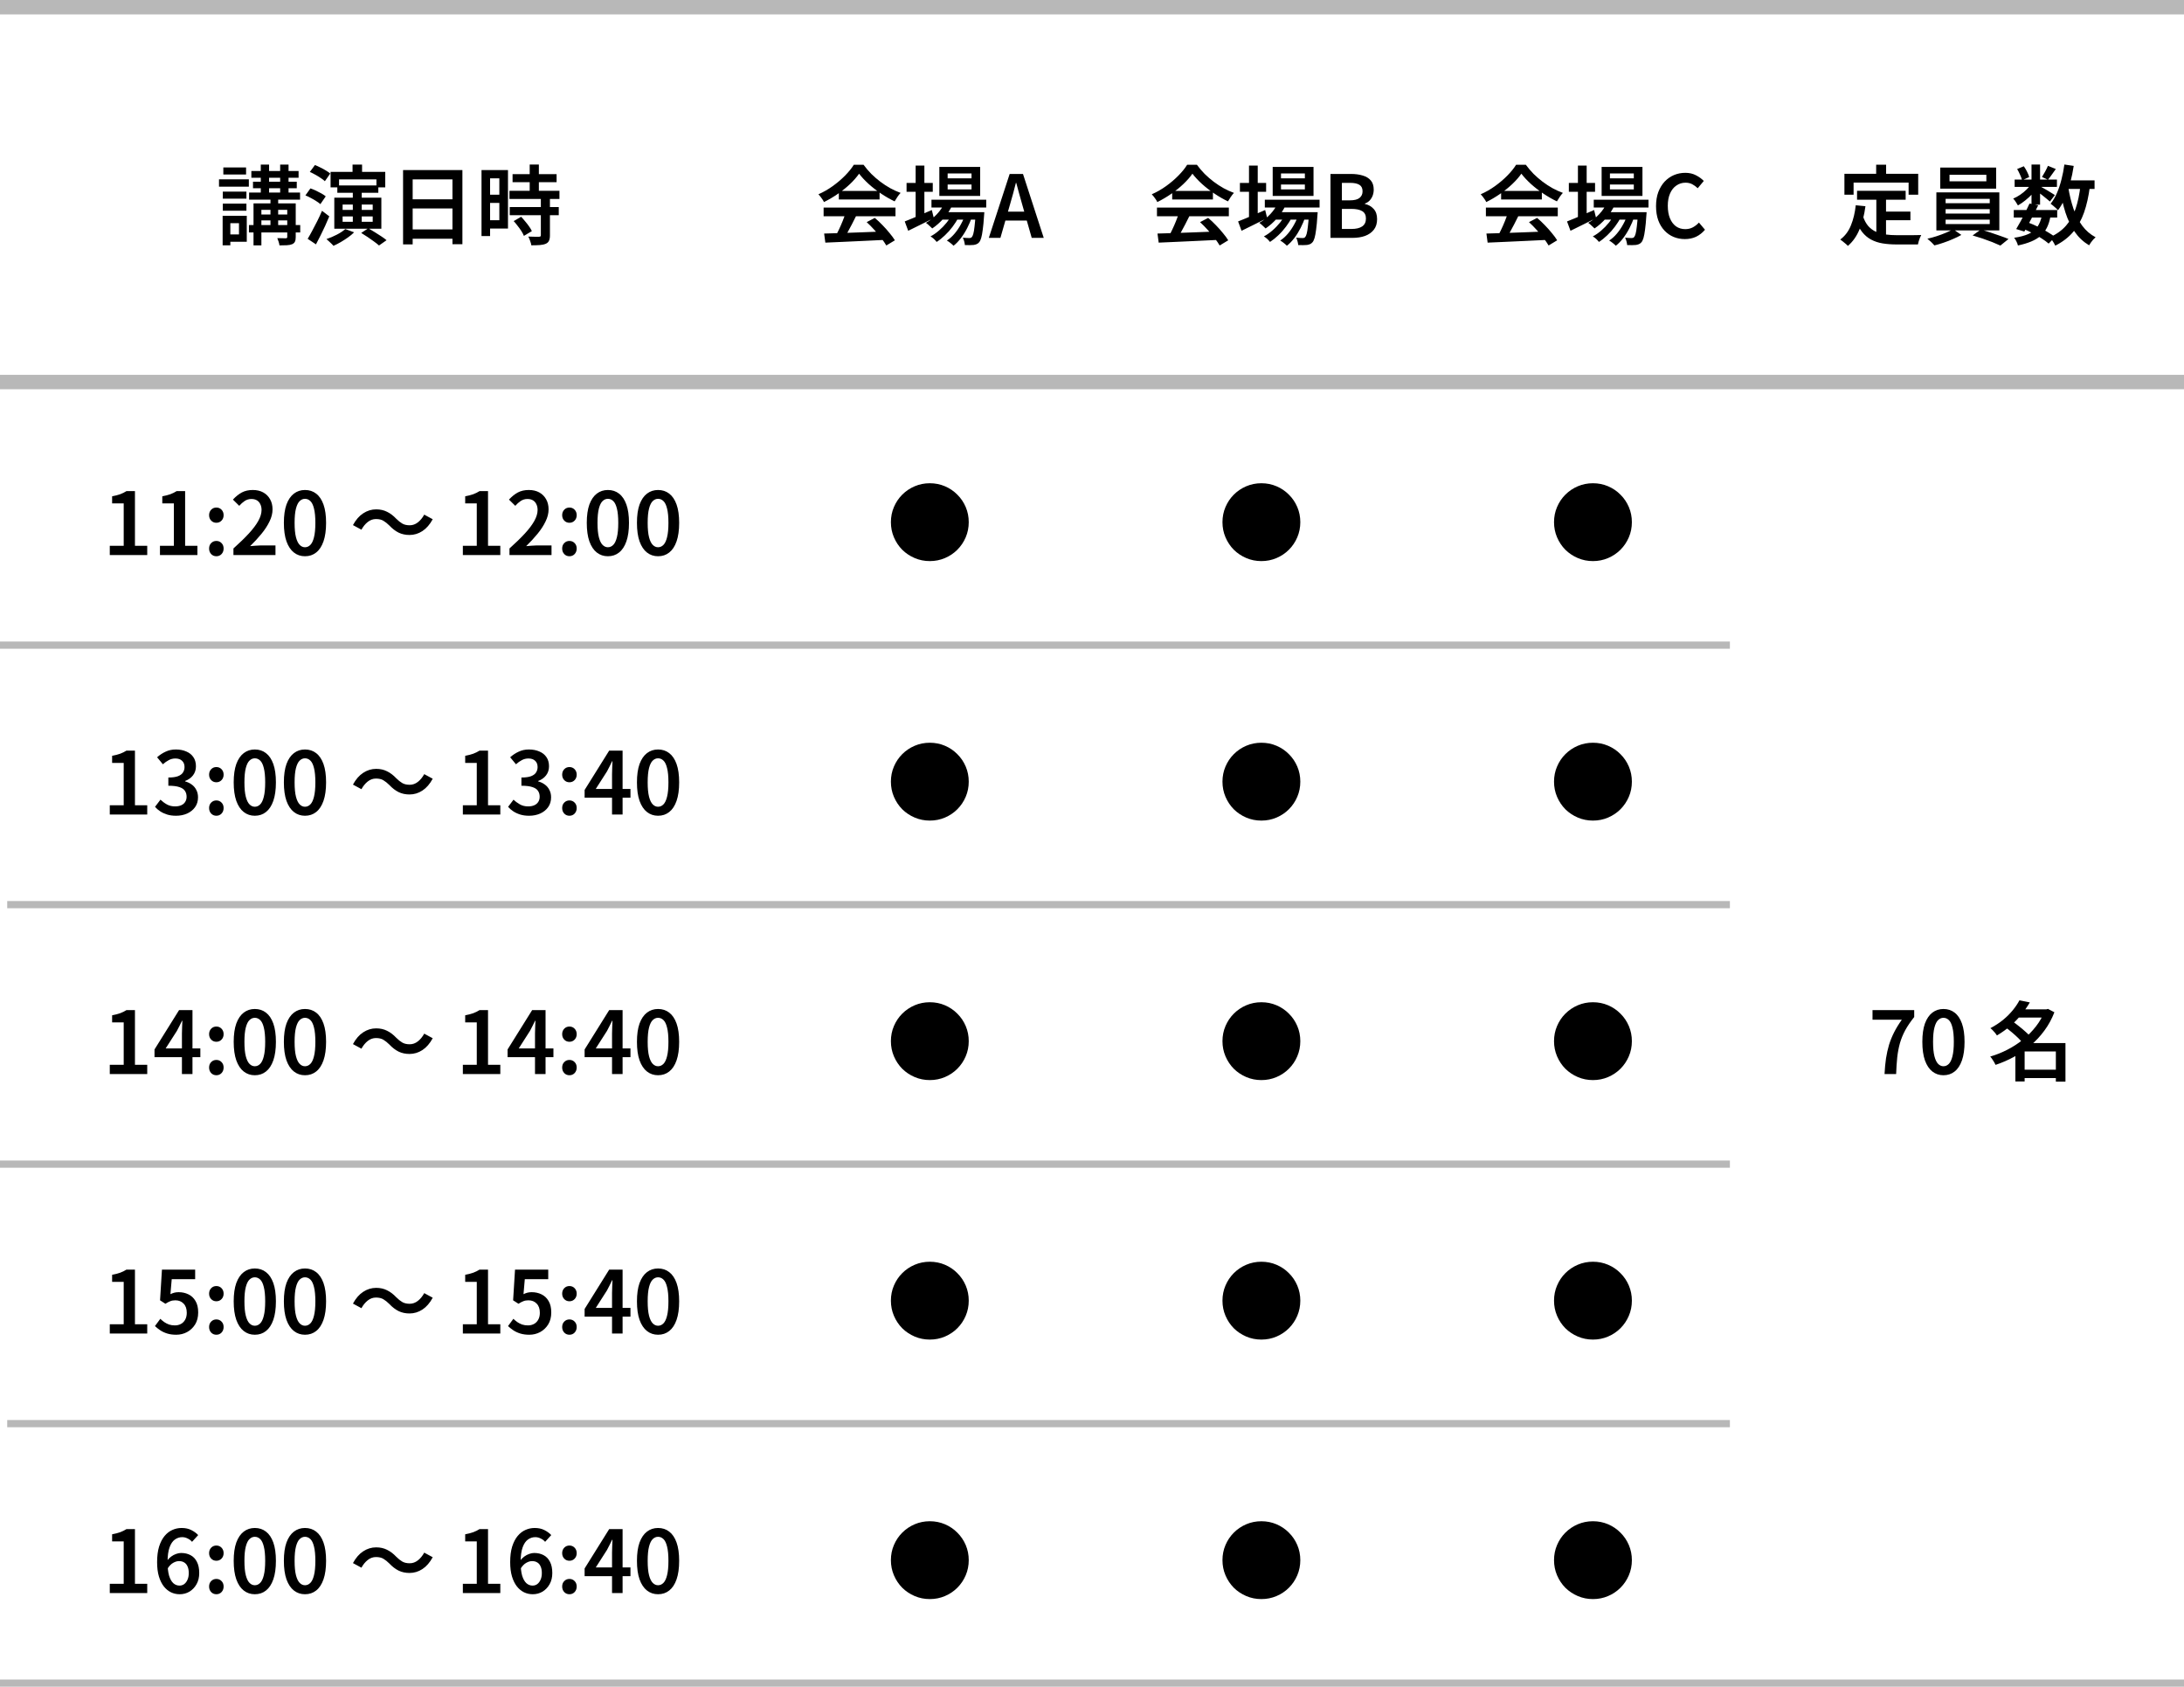 <svg width="303" height="234" viewBox="0 0 303 234" fill="none" xmlns="http://www.w3.org/2000/svg">
<line y1="1" x2="303" y2="1" stroke="#B8B8B8" stroke-width="2"/>
<line y1="53" x2="303" y2="53" stroke="#B8B8B8" stroke-width="2"/>
<line y1="89.5" x2="240" y2="89.5" stroke="#B8B8B8"/>
<line x1="1" y1="125.5" x2="240" y2="125.5" stroke="#B8B8B8"/>
<line y1="161.5" x2="240" y2="161.5" stroke="#B8B8B8"/>
<line x1="1" y1="197.5" x2="240" y2="197.5" stroke="#B8B8B8"/>
<line y1="233.5" x2="303" y2="233.5" stroke="#B8B8B8"/>
<path d="M34.872 23.724H41.424V24.66H34.872V23.724ZM34.56 26.712H41.628V27.696H34.56V26.712ZM34.536 31.224H41.652V32.244H34.536V31.224ZM35.748 29.76H40.56V30.576H35.748V29.76ZM35.1 25.212H41.172V26.112H35.1V25.212ZM36.18 22.836H37.332V27.156H36.18V22.836ZM38.868 22.836H40.032V27.156H38.868V22.836ZM37.524 27.204H38.592V31.824H37.524V27.204ZM39.852 28.212H41.028V32.88C41.028 33.16 40.992 33.372 40.92 33.516C40.856 33.668 40.728 33.788 40.536 33.876C40.344 33.956 40.104 34.004 39.816 34.02C39.528 34.036 39.18 34.044 38.772 34.044C38.756 33.892 38.716 33.72 38.652 33.528C38.596 33.344 38.536 33.18 38.472 33.036C38.72 33.044 38.96 33.048 39.192 33.048C39.424 33.056 39.576 33.06 39.648 33.06C39.736 33.052 39.792 33.032 39.816 33C39.84 32.976 39.852 32.932 39.852 32.868V28.212ZM35.172 28.212H40.284V29.112H36.264V34.044H35.172V28.212ZM30.912 26.58H34.188V27.564H30.912V26.58ZM30.984 23.232H34.14V24.204H30.984V23.232ZM30.912 28.248H34.188V29.232H30.912V28.248ZM30.384 24.876H34.524V25.896H30.384V24.876ZM31.512 29.94H34.236V33.54H31.512V32.52H33.156V30.96H31.512V29.94ZM30.888 29.94H31.956V34.032H30.888V29.94ZM45.864 23.844H53.448V25.992H52.224V24.888H47.04V25.992H45.864V23.844ZM48.912 22.836H50.232V24.684H48.912V22.836ZM48.948 26.364H50.184V31.128H48.948V26.364ZM50.112 32.316L51.096 31.668C51.368 31.82 51.66 31.996 51.972 32.196C52.292 32.388 52.6 32.584 52.896 32.784C53.192 32.976 53.436 33.156 53.628 33.324L52.584 34.056C52.408 33.896 52.176 33.712 51.888 33.504C51.608 33.296 51.312 33.088 51 32.88C50.688 32.672 50.392 32.484 50.112 32.316ZM47.904 31.776L49.128 32.232C48.888 32.472 48.604 32.708 48.276 32.94C47.948 33.172 47.612 33.388 47.268 33.588C46.924 33.788 46.588 33.96 46.26 34.104C46.196 34.016 46.1 33.912 45.972 33.792C45.852 33.68 45.728 33.564 45.6 33.444C45.48 33.332 45.376 33.24 45.288 33.168C45.768 33.008 46.248 32.804 46.728 32.556C47.208 32.308 47.6 32.048 47.904 31.776ZM47.532 30.024V30.768H51.708V30.024H47.532ZM47.532 28.38V29.124H51.708V28.38H47.532ZM46.38 27.42H52.908V31.728H46.38V27.42ZM46.8 25.728H52.488V26.748H46.8V25.728ZM42.984 23.856L43.692 22.896C43.94 22.992 44.196 23.108 44.46 23.244C44.732 23.372 44.988 23.512 45.228 23.664C45.468 23.808 45.664 23.944 45.816 24.072L45.072 25.14C44.928 24.996 44.736 24.848 44.496 24.696C44.264 24.536 44.016 24.384 43.752 24.24C43.488 24.088 43.232 23.96 42.984 23.856ZM42.372 27.108L43.068 26.136C43.308 26.216 43.564 26.32 43.836 26.448C44.108 26.576 44.364 26.708 44.604 26.844C44.844 26.98 45.04 27.112 45.192 27.24L44.448 28.32C44.304 28.184 44.112 28.044 43.872 27.9C43.64 27.748 43.392 27.604 43.128 27.468C42.872 27.324 42.62 27.204 42.372 27.108ZM42.684 33.132C42.876 32.82 43.084 32.452 43.308 32.028C43.54 31.596 43.776 31.144 44.016 30.672C44.256 30.192 44.476 29.716 44.676 29.244L45.684 30.012C45.508 30.444 45.316 30.888 45.108 31.344C44.9 31.792 44.688 32.232 44.472 32.664C44.256 33.096 44.044 33.508 43.836 33.9L42.684 33.132ZM55.92 23.592H64.152V33.876H62.772V24.888H57.252V33.9H55.92V23.592ZM56.82 27.648H63.348V28.92H56.82V27.648ZM56.808 31.824H63.36V33.12H56.808V31.824ZM71.112 24.156H77.22V25.272H71.112V24.156ZM70.68 26.472H77.616V27.6H70.68V26.472ZM70.716 28.728H77.52V29.856H70.716V28.728ZM73.488 22.824H74.76V27.192H73.488V22.824ZM75.036 27.516H76.296V32.652C76.296 32.972 76.252 33.22 76.164 33.396C76.084 33.58 75.936 33.72 75.72 33.816C75.496 33.912 75.22 33.972 74.892 33.996C74.564 34.02 74.172 34.032 73.716 34.032C73.692 33.856 73.636 33.652 73.548 33.42C73.468 33.188 73.384 32.988 73.296 32.82C73.616 32.828 73.92 32.836 74.208 32.844C74.496 32.844 74.688 32.844 74.784 32.844C74.88 32.836 74.944 32.82 74.976 32.796C75.016 32.764 75.036 32.708 75.036 32.628V27.516ZM71.268 30.672L72.3 30.072C72.492 30.272 72.684 30.492 72.876 30.732C73.076 30.964 73.256 31.196 73.416 31.428C73.584 31.66 73.708 31.872 73.788 32.064L72.684 32.724C72.612 32.532 72.5 32.316 72.348 32.076C72.196 31.836 72.024 31.596 71.832 31.356C71.648 31.108 71.46 30.88 71.268 30.672ZM67.404 23.592H70.476V31.704H67.404V30.552H69.276V24.744H67.404V23.592ZM67.476 27.012H69.852V28.152H67.476V27.012ZM66.804 23.592H67.992V32.748H66.804V23.592Z" fill="black"/>
<path d="M114.337 32.4C115.049 32.376 115.873 32.352 116.809 32.328C117.745 32.296 118.733 32.26 119.773 32.22C120.813 32.18 121.841 32.14 122.857 32.1L122.821 33.276C121.829 33.332 120.829 33.38 119.821 33.42C118.821 33.468 117.865 33.512 116.953 33.552C116.041 33.6 115.225 33.636 114.505 33.66L114.337 32.4ZM114.265 28.8H124.237V30H114.265V28.8ZM116.377 26.484H122.029V27.672H116.377V26.484ZM117.301 29.58L118.765 29.976C118.581 30.352 118.385 30.74 118.177 31.14C117.977 31.532 117.773 31.912 117.565 32.28C117.365 32.64 117.173 32.96 116.989 33.24L115.861 32.868C116.037 32.564 116.213 32.224 116.389 31.848C116.573 31.464 116.745 31.072 116.905 30.672C117.065 30.272 117.197 29.908 117.301 29.58ZM120.241 30.816L121.369 30.228C121.737 30.54 122.097 30.88 122.449 31.248C122.801 31.608 123.125 31.972 123.421 32.34C123.725 32.7 123.969 33.032 124.153 33.336L122.965 34.056C122.789 33.752 122.553 33.408 122.257 33.024C121.969 32.648 121.649 32.268 121.297 31.884C120.945 31.492 120.593 31.136 120.241 30.816ZM119.185 24.096C118.865 24.56 118.449 25.036 117.937 25.524C117.433 26.004 116.869 26.46 116.245 26.892C115.621 27.324 114.977 27.704 114.313 28.032C114.265 27.92 114.197 27.8 114.109 27.672C114.021 27.544 113.929 27.416 113.833 27.288C113.737 27.16 113.641 27.048 113.545 26.952C114.241 26.648 114.905 26.268 115.537 25.812C116.169 25.356 116.737 24.872 117.241 24.36C117.753 23.84 118.157 23.34 118.453 22.86H119.809C120.129 23.3 120.485 23.72 120.877 24.12C121.277 24.512 121.697 24.876 122.137 25.212C122.585 25.548 123.045 25.848 123.517 26.112C123.989 26.368 124.465 26.584 124.945 26.76C124.793 26.92 124.645 27.108 124.501 27.324C124.365 27.54 124.237 27.744 124.117 27.936C123.509 27.648 122.893 27.296 122.269 26.88C121.645 26.464 121.065 26.016 120.529 25.536C119.993 25.048 119.545 24.568 119.185 24.096ZM129.229 27.708H136.825V28.788H129.229V27.708ZM130.561 29.436H135.565V30.468H130.561V29.436ZM131.053 28.104L132.157 28.38C131.853 29.068 131.445 29.7 130.933 30.276C130.429 30.844 129.897 31.316 129.337 31.692C129.273 31.62 129.185 31.536 129.073 31.44C128.969 31.336 128.861 31.236 128.749 31.14C128.645 31.044 128.549 30.968 128.461 30.912C129.021 30.6 129.529 30.2 129.985 29.712C130.449 29.224 130.805 28.688 131.053 28.104ZM135.361 29.436H136.561C136.561 29.436 136.557 29.496 136.549 29.616C136.549 29.728 136.541 29.824 136.525 29.904C136.477 30.696 136.417 31.344 136.345 31.848C136.281 32.352 136.209 32.74 136.129 33.012C136.049 33.284 135.953 33.484 135.841 33.612C135.729 33.74 135.609 33.828 135.481 33.876C135.361 33.924 135.225 33.96 135.073 33.984C134.937 34 134.761 34.008 134.545 34.008C134.337 34.016 134.109 34.012 133.861 33.996C133.853 33.844 133.821 33.668 133.765 33.468C133.717 33.276 133.653 33.112 133.573 32.976C133.773 32.992 133.953 33.004 134.113 33.012C134.273 33.02 134.393 33.024 134.473 33.024C134.553 33.024 134.621 33.016 134.677 33C134.733 32.976 134.785 32.936 134.833 32.88C134.905 32.808 134.973 32.656 135.037 32.424C135.101 32.192 135.157 31.852 135.205 31.404C135.261 30.948 135.313 30.352 135.361 29.616V29.436ZM131.473 25.596V26.28H134.785V25.596H131.473ZM131.473 24.06V24.744H134.785V24.06H131.473ZM130.321 23.16H135.985V27.18H130.321V23.16ZM125.773 25.38H129.409V26.604H125.773V25.38ZM127.033 22.968H128.245V30.408H127.033V22.968ZM125.521 30.72C125.825 30.6 126.181 30.456 126.589 30.288C126.997 30.12 127.429 29.936 127.885 29.736C128.349 29.536 128.813 29.336 129.277 29.136L129.553 30.252C128.945 30.556 128.329 30.864 127.705 31.176C127.089 31.488 126.521 31.768 126.001 32.016L125.521 30.72ZM133.945 29.652L134.821 30.12C134.669 30.608 134.461 31.108 134.197 31.62C133.941 32.124 133.649 32.592 133.321 33.024C132.993 33.456 132.649 33.812 132.289 34.092C132.177 33.972 132.033 33.844 131.857 33.708C131.689 33.572 131.525 33.46 131.365 33.372C131.749 33.124 132.109 32.8 132.445 32.4C132.781 32 133.077 31.56 133.333 31.08C133.597 30.6 133.801 30.124 133.945 29.652ZM132.109 29.664L132.961 30.168C132.761 30.584 132.497 31.008 132.169 31.44C131.849 31.872 131.493 32.272 131.101 32.64C130.717 33.008 130.333 33.316 129.949 33.564C129.845 33.428 129.717 33.288 129.565 33.144C129.413 33.008 129.257 32.892 129.097 32.796C129.497 32.588 129.889 32.316 130.273 31.98C130.665 31.644 131.021 31.276 131.341 30.876C131.661 30.468 131.917 30.064 132.109 29.664ZM137.185 33L140.077 24.132H141.925L144.805 33H143.137L141.793 28.284C141.649 27.812 141.513 27.328 141.385 26.832C141.257 26.336 141.125 25.848 140.989 25.368H140.941C140.821 25.856 140.693 26.348 140.557 26.844C140.421 27.332 140.285 27.812 140.149 28.284L138.793 33H137.185ZM138.889 30.6V29.364H143.077V30.6H138.889Z" fill="black"/>
<path d="M160.585 32.4C161.297 32.376 162.121 32.352 163.057 32.328C163.993 32.296 164.981 32.26 166.021 32.22C167.061 32.18 168.089 32.14 169.105 32.1L169.069 33.276C168.077 33.332 167.077 33.38 166.069 33.42C165.069 33.468 164.113 33.512 163.201 33.552C162.289 33.6 161.473 33.636 160.753 33.66L160.585 32.4ZM160.513 28.8H170.485V30H160.513V28.8ZM162.625 26.484H168.277V27.672H162.625V26.484ZM163.549 29.58L165.013 29.976C164.829 30.352 164.633 30.74 164.425 31.14C164.225 31.532 164.021 31.912 163.813 32.28C163.613 32.64 163.421 32.96 163.237 33.24L162.109 32.868C162.285 32.564 162.461 32.224 162.637 31.848C162.821 31.464 162.993 31.072 163.153 30.672C163.313 30.272 163.445 29.908 163.549 29.58ZM166.489 30.816L167.617 30.228C167.985 30.54 168.345 30.88 168.697 31.248C169.049 31.608 169.373 31.972 169.669 32.34C169.973 32.7 170.217 33.032 170.401 33.336L169.213 34.056C169.037 33.752 168.801 33.408 168.505 33.024C168.217 32.648 167.897 32.268 167.545 31.884C167.193 31.492 166.841 31.136 166.489 30.816ZM165.433 24.096C165.113 24.56 164.697 25.036 164.185 25.524C163.681 26.004 163.117 26.46 162.493 26.892C161.869 27.324 161.225 27.704 160.561 28.032C160.513 27.92 160.445 27.8 160.357 27.672C160.269 27.544 160.177 27.416 160.081 27.288C159.985 27.16 159.889 27.048 159.793 26.952C160.489 26.648 161.153 26.268 161.785 25.812C162.417 25.356 162.985 24.872 163.489 24.36C164.001 23.84 164.405 23.34 164.701 22.86H166.057C166.377 23.3 166.733 23.72 167.125 24.12C167.525 24.512 167.945 24.876 168.385 25.212C168.833 25.548 169.293 25.848 169.765 26.112C170.237 26.368 170.713 26.584 171.193 26.76C171.041 26.92 170.893 27.108 170.749 27.324C170.613 27.54 170.485 27.744 170.365 27.936C169.757 27.648 169.141 27.296 168.517 26.88C167.893 26.464 167.313 26.016 166.777 25.536C166.241 25.048 165.793 24.568 165.433 24.096ZM175.477 27.708H183.073V28.788H175.477V27.708ZM176.809 29.436H181.813V30.468H176.809V29.436ZM177.301 28.104L178.405 28.38C178.101 29.068 177.693 29.7 177.181 30.276C176.677 30.844 176.145 31.316 175.585 31.692C175.521 31.62 175.433 31.536 175.321 31.44C175.217 31.336 175.109 31.236 174.997 31.14C174.893 31.044 174.797 30.968 174.709 30.912C175.269 30.6 175.777 30.2 176.233 29.712C176.697 29.224 177.053 28.688 177.301 28.104ZM181.609 29.436H182.809C182.809 29.436 182.805 29.496 182.797 29.616C182.797 29.728 182.789 29.824 182.773 29.904C182.725 30.696 182.665 31.344 182.593 31.848C182.529 32.352 182.457 32.74 182.377 33.012C182.297 33.284 182.201 33.484 182.089 33.612C181.977 33.74 181.857 33.828 181.729 33.876C181.609 33.924 181.473 33.96 181.321 33.984C181.185 34 181.009 34.008 180.793 34.008C180.585 34.016 180.357 34.012 180.109 33.996C180.101 33.844 180.069 33.668 180.013 33.468C179.965 33.276 179.901 33.112 179.821 32.976C180.021 32.992 180.201 33.004 180.361 33.012C180.521 33.02 180.641 33.024 180.721 33.024C180.801 33.024 180.869 33.016 180.925 33C180.981 32.976 181.033 32.936 181.081 32.88C181.153 32.808 181.221 32.656 181.285 32.424C181.349 32.192 181.405 31.852 181.453 31.404C181.509 30.948 181.561 30.352 181.609 29.616V29.436ZM177.721 25.596V26.28H181.033V25.596H177.721ZM177.721 24.06V24.744H181.033V24.06H177.721ZM176.569 23.16H182.233V27.18H176.569V23.16ZM172.021 25.38H175.657V26.604H172.021V25.38ZM173.281 22.968H174.493V30.408H173.281V22.968ZM171.769 30.72C172.073 30.6 172.429 30.456 172.837 30.288C173.245 30.12 173.677 29.936 174.133 29.736C174.597 29.536 175.061 29.336 175.525 29.136L175.801 30.252C175.193 30.556 174.577 30.864 173.953 31.176C173.337 31.488 172.769 31.768 172.249 32.016L171.769 30.72ZM180.193 29.652L181.069 30.12C180.917 30.608 180.709 31.108 180.445 31.62C180.189 32.124 179.897 32.592 179.569 33.024C179.241 33.456 178.897 33.812 178.537 34.092C178.425 33.972 178.281 33.844 178.105 33.708C177.937 33.572 177.773 33.46 177.613 33.372C177.997 33.124 178.357 32.8 178.693 32.4C179.029 32 179.325 31.56 179.581 31.08C179.845 30.6 180.049 30.124 180.193 29.652ZM178.357 29.664L179.209 30.168C179.009 30.584 178.745 31.008 178.417 31.44C178.097 31.872 177.741 32.272 177.349 32.64C176.965 33.008 176.581 33.316 176.197 33.564C176.093 33.428 175.965 33.288 175.813 33.144C175.661 33.008 175.505 32.892 175.345 32.796C175.745 32.588 176.137 32.316 176.521 31.98C176.913 31.644 177.269 31.276 177.589 30.876C177.909 30.468 178.165 30.064 178.357 29.664ZM184.585 33V24.132H187.429C188.037 24.132 188.577 24.204 189.049 24.348C189.529 24.484 189.905 24.712 190.177 25.032C190.449 25.344 190.585 25.772 190.585 26.316C190.585 26.596 190.537 26.868 190.441 27.132C190.345 27.388 190.205 27.616 190.021 27.816C189.837 28.008 189.617 28.148 189.361 28.236V28.296C189.849 28.4 190.253 28.628 190.573 28.98C190.893 29.324 191.053 29.796 191.053 30.396C191.053 30.988 190.905 31.476 190.609 31.86C190.313 32.244 189.909 32.532 189.397 32.724C188.885 32.908 188.301 33 187.645 33H184.585ZM186.169 27.792H187.285C187.901 27.792 188.345 27.68 188.617 27.456C188.897 27.232 189.037 26.928 189.037 26.544C189.037 26.12 188.893 25.82 188.605 25.644C188.317 25.46 187.885 25.368 187.309 25.368H186.169V27.792ZM186.169 31.764H187.489C188.137 31.764 188.633 31.648 188.977 31.416C189.329 31.176 189.505 30.808 189.505 30.312C189.505 29.84 189.333 29.5 188.989 29.292C188.645 29.084 188.145 28.98 187.489 28.98H186.169V31.764Z" fill="black"/>
<path d="M206.22 32.4C206.932 32.376 207.756 32.352 208.692 32.328C209.628 32.296 210.616 32.26 211.656 32.22C212.696 32.18 213.724 32.14 214.74 32.1L214.704 33.276C213.712 33.332 212.712 33.38 211.704 33.42C210.704 33.468 209.748 33.512 208.836 33.552C207.924 33.6 207.108 33.636 206.388 33.66L206.22 32.4ZM206.148 28.8H216.12V30H206.148V28.8ZM208.26 26.484H213.912V27.672H208.26V26.484ZM209.184 29.58L210.648 29.976C210.464 30.352 210.268 30.74 210.06 31.14C209.86 31.532 209.656 31.912 209.448 32.28C209.248 32.64 209.056 32.96 208.872 33.24L207.744 32.868C207.92 32.564 208.096 32.224 208.272 31.848C208.456 31.464 208.628 31.072 208.788 30.672C208.948 30.272 209.08 29.908 209.184 29.58ZM212.124 30.816L213.252 30.228C213.62 30.54 213.98 30.88 214.332 31.248C214.684 31.608 215.008 31.972 215.304 32.34C215.608 32.7 215.852 33.032 216.036 33.336L214.848 34.056C214.672 33.752 214.436 33.408 214.14 33.024C213.852 32.648 213.532 32.268 213.18 31.884C212.828 31.492 212.476 31.136 212.124 30.816ZM211.068 24.096C210.748 24.56 210.332 25.036 209.82 25.524C209.316 26.004 208.752 26.46 208.128 26.892C207.504 27.324 206.86 27.704 206.196 28.032C206.148 27.92 206.08 27.8 205.992 27.672C205.904 27.544 205.812 27.416 205.716 27.288C205.62 27.16 205.524 27.048 205.428 26.952C206.124 26.648 206.788 26.268 207.42 25.812C208.052 25.356 208.62 24.872 209.124 24.36C209.636 23.84 210.04 23.34 210.336 22.86H211.692C212.012 23.3 212.368 23.72 212.76 24.12C213.16 24.512 213.58 24.876 214.02 25.212C214.468 25.548 214.928 25.848 215.4 26.112C215.872 26.368 216.348 26.584 216.828 26.76C216.676 26.92 216.528 27.108 216.384 27.324C216.248 27.54 216.12 27.744 216 27.936C215.392 27.648 214.776 27.296 214.152 26.88C213.528 26.464 212.948 26.016 212.412 25.536C211.876 25.048 211.428 24.568 211.068 24.096ZM221.112 27.708H228.708V28.788H221.112V27.708ZM222.444 29.436H227.448V30.468H222.444V29.436ZM222.936 28.104L224.04 28.38C223.736 29.068 223.328 29.7 222.816 30.276C222.312 30.844 221.78 31.316 221.22 31.692C221.156 31.62 221.068 31.536 220.956 31.44C220.852 31.336 220.744 31.236 220.632 31.14C220.528 31.044 220.432 30.968 220.344 30.912C220.904 30.6 221.412 30.2 221.868 29.712C222.332 29.224 222.688 28.688 222.936 28.104ZM227.244 29.436H228.444C228.444 29.436 228.44 29.496 228.432 29.616C228.432 29.728 228.424 29.824 228.408 29.904C228.36 30.696 228.3 31.344 228.228 31.848C228.164 32.352 228.092 32.74 228.012 33.012C227.932 33.284 227.836 33.484 227.724 33.612C227.612 33.74 227.492 33.828 227.364 33.876C227.244 33.924 227.108 33.96 226.956 33.984C226.82 34 226.644 34.008 226.428 34.008C226.22 34.016 225.992 34.012 225.744 33.996C225.736 33.844 225.704 33.668 225.648 33.468C225.6 33.276 225.536 33.112 225.456 32.976C225.656 32.992 225.836 33.004 225.996 33.012C226.156 33.02 226.276 33.024 226.356 33.024C226.436 33.024 226.504 33.016 226.56 33C226.616 32.976 226.668 32.936 226.716 32.88C226.788 32.808 226.856 32.656 226.92 32.424C226.984 32.192 227.04 31.852 227.088 31.404C227.144 30.948 227.196 30.352 227.244 29.616V29.436ZM223.356 25.596V26.28H226.668V25.596H223.356ZM223.356 24.06V24.744H226.668V24.06H223.356ZM222.204 23.16H227.868V27.18H222.204V23.16ZM217.656 25.38H221.292V26.604H217.656V25.38ZM218.916 22.968H220.128V30.408H218.916V22.968ZM217.404 30.72C217.708 30.6 218.064 30.456 218.472 30.288C218.88 30.12 219.312 29.936 219.768 29.736C220.232 29.536 220.696 29.336 221.16 29.136L221.436 30.252C220.828 30.556 220.212 30.864 219.588 31.176C218.972 31.488 218.404 31.768 217.884 32.016L217.404 30.72ZM225.828 29.652L226.704 30.12C226.552 30.608 226.344 31.108 226.08 31.62C225.824 32.124 225.532 32.592 225.204 33.024C224.876 33.456 224.532 33.812 224.172 34.092C224.06 33.972 223.916 33.844 223.74 33.708C223.572 33.572 223.408 33.46 223.248 33.372C223.632 33.124 223.992 32.8 224.328 32.4C224.664 32 224.96 31.56 225.216 31.08C225.48 30.6 225.684 30.124 225.828 29.652ZM223.992 29.664L224.844 30.168C224.644 30.584 224.38 31.008 224.052 31.44C223.732 31.872 223.376 32.272 222.984 32.64C222.6 33.008 222.216 33.316 221.832 33.564C221.728 33.428 221.6 33.288 221.448 33.144C221.296 33.008 221.14 32.892 220.98 32.796C221.38 32.588 221.772 32.316 222.156 31.98C222.548 31.644 222.904 31.276 223.224 30.876C223.544 30.468 223.8 30.064 223.992 29.664ZM233.748 33.168C233.188 33.168 232.668 33.068 232.188 32.868C231.708 32.668 231.284 32.372 230.916 31.98C230.548 31.588 230.26 31.108 230.052 30.54C229.852 29.972 229.752 29.324 229.752 28.596C229.752 27.868 229.856 27.22 230.064 26.652C230.28 26.084 230.572 25.6 230.94 25.2C231.316 24.8 231.748 24.496 232.236 24.288C232.732 24.08 233.26 23.976 233.82 23.976C234.38 23.976 234.876 24.092 235.308 24.324C235.74 24.548 236.096 24.808 236.376 25.104L235.536 26.112C235.304 25.888 235.052 25.704 234.78 25.56C234.508 25.416 234.196 25.344 233.844 25.344C233.372 25.344 232.948 25.476 232.572 25.74C232.196 25.996 231.904 26.364 231.696 26.844C231.488 27.316 231.384 27.884 231.384 28.548C231.384 29.22 231.484 29.8 231.684 30.288C231.884 30.768 232.164 31.14 232.524 31.404C232.892 31.66 233.32 31.788 233.808 31.788C234.2 31.788 234.552 31.704 234.864 31.536C235.176 31.368 235.456 31.148 235.704 30.876L236.544 31.872C236.184 32.296 235.772 32.62 235.308 32.844C234.844 33.06 234.324 33.168 233.748 33.168Z" fill="black"/>
<path d="M257.64 26.472H264.384V27.708H257.64V26.472ZM261 29.352H265.044V30.552H261V29.352ZM260.316 27.168H261.66V33.048L260.316 32.88V27.168ZM257.46 28.476L258.804 28.608C258.644 29.832 258.368 30.908 257.976 31.836C257.592 32.764 257.056 33.524 256.368 34.116C256.304 34.036 256.204 33.94 256.068 33.828C255.94 33.716 255.804 33.604 255.66 33.492C255.524 33.388 255.408 33.3 255.312 33.228C255.968 32.74 256.46 32.088 256.788 31.272C257.124 30.456 257.348 29.524 257.46 28.476ZM258.456 29.988C258.648 30.556 258.896 31.016 259.2 31.368C259.512 31.712 259.872 31.976 260.28 32.16C260.688 32.336 261.136 32.46 261.624 32.532C262.12 32.596 262.644 32.628 263.196 32.628C263.316 32.628 263.48 32.628 263.688 32.628C263.904 32.628 264.144 32.628 264.408 32.628C264.672 32.628 264.94 32.628 265.212 32.628C265.484 32.62 265.736 32.616 265.968 32.616C266.208 32.608 266.4 32.604 266.544 32.604C266.488 32.7 266.428 32.828 266.364 32.988C266.3 33.148 266.244 33.308 266.196 33.468C266.148 33.636 266.112 33.784 266.088 33.912H265.476H263.124C262.428 33.912 261.784 33.864 261.192 33.768C260.608 33.672 260.076 33.496 259.596 33.24C259.124 32.992 258.704 32.636 258.336 32.172C257.968 31.7 257.656 31.092 257.4 30.348L258.456 29.988ZM260.292 22.848H261.672V24.972H260.292V22.848ZM255.888 24.108H266.124V27.012H264.792V25.332H257.16V27.012H255.888V24.108ZM270.468 24.252V25.152H275.58V24.252H270.468ZM269.184 23.244H276.936V26.172H269.184V23.244ZM269.928 29.016V29.628H276.048V29.016H269.928ZM269.928 30.468V31.08H276.048V30.468H269.928ZM269.928 27.588V28.188H276.048V27.588H269.928ZM268.644 26.688H277.38V31.968H268.644V26.688ZM270.96 31.788L272.112 32.592C271.792 32.776 271.416 32.96 270.984 33.144C270.56 33.336 270.12 33.508 269.664 33.66C269.216 33.82 268.784 33.948 268.368 34.044C268.256 33.908 268.104 33.748 267.912 33.564C267.72 33.388 267.548 33.24 267.396 33.12C267.82 33.024 268.256 32.904 268.704 32.76C269.16 32.608 269.588 32.448 269.988 32.28C270.388 32.112 270.712 31.948 270.96 31.788ZM273.672 32.664L274.8 31.848C275.224 31.96 275.672 32.096 276.144 32.256C276.616 32.408 277.072 32.564 277.512 32.724C277.952 32.876 278.332 33.02 278.652 33.156L277.524 34.068C277.22 33.924 276.848 33.764 276.408 33.588C275.968 33.42 275.508 33.252 275.028 33.084C274.548 32.924 274.096 32.784 273.672 32.664ZM279.384 29.136H285.408V30.18H279.384V29.136ZM279.504 24.912H285.372V25.932H279.504V24.912ZM281.568 28.236L282.768 28.488C282.576 28.888 282.364 29.312 282.132 29.76C281.908 30.2 281.684 30.624 281.46 31.032C281.244 31.44 281.04 31.804 280.848 32.124L279.72 31.776C279.904 31.464 280.108 31.108 280.332 30.708C280.556 30.3 280.776 29.88 280.992 29.448C281.208 29.008 281.4 28.604 281.568 28.236ZM283.296 29.844L284.484 29.952C284.38 30.568 284.216 31.104 283.992 31.56C283.776 32.008 283.484 32.392 283.116 32.712C282.756 33.024 282.316 33.288 281.796 33.504C281.284 33.72 280.672 33.904 279.96 34.056C279.92 33.872 279.848 33.68 279.744 33.48C279.648 33.28 279.544 33.116 279.432 32.988C280.24 32.868 280.904 32.692 281.424 32.46C281.952 32.22 282.364 31.888 282.66 31.464C282.956 31.04 283.168 30.5 283.296 29.844ZM284.124 23.004L285.216 23.448C285.024 23.72 284.832 23.988 284.64 24.252C284.456 24.516 284.284 24.744 284.124 24.936L283.296 24.552C283.432 24.344 283.58 24.092 283.74 23.796C283.9 23.5 284.028 23.236 284.124 23.004ZM281.844 22.824H283.032V28.392H281.844V22.824ZM279.852 23.448L280.776 23.064C280.944 23.296 281.096 23.552 281.232 23.832C281.376 24.112 281.472 24.356 281.52 24.564L280.536 25.008C280.488 24.792 280.396 24.54 280.26 24.252C280.132 23.956 279.996 23.688 279.852 23.448ZM281.88 25.416L282.72 25.92C282.52 26.24 282.268 26.564 281.964 26.892C281.668 27.212 281.344 27.512 280.992 27.792C280.648 28.072 280.304 28.308 279.96 28.5C279.888 28.364 279.788 28.2 279.66 28.008C279.54 27.816 279.42 27.664 279.3 27.552C279.628 27.416 279.956 27.236 280.284 27.012C280.612 26.788 280.916 26.536 281.196 26.256C281.484 25.976 281.712 25.696 281.88 25.416ZM282.924 25.776C283.028 25.832 283.18 25.92 283.38 26.04C283.588 26.152 283.808 26.276 284.04 26.412C284.272 26.548 284.48 26.676 284.664 26.796C284.856 26.916 284.996 27.004 285.084 27.06L284.4 27.96C284.288 27.856 284.14 27.732 283.956 27.588C283.78 27.436 283.588 27.28 283.38 27.12C283.172 26.952 282.972 26.796 282.78 26.652C282.596 26.5 282.44 26.38 282.312 26.292L282.924 25.776ZM286.224 25.02H290.592V26.208H286.224V25.02ZM286.404 22.824L287.7 23.016C287.58 23.824 287.416 24.608 287.208 25.368C287.008 26.128 286.768 26.832 286.488 27.48C286.208 28.12 285.884 28.684 285.516 29.172C285.452 29.084 285.356 28.984 285.228 28.872C285.108 28.76 284.98 28.648 284.844 28.536C284.708 28.424 284.592 28.332 284.496 28.26C284.832 27.844 285.124 27.352 285.372 26.784C285.62 26.208 285.828 25.584 285.996 24.912C286.172 24.24 286.308 23.544 286.404 22.824ZM288.636 25.74L289.944 25.86C289.768 27.236 289.496 28.448 289.128 29.496C288.76 30.536 288.256 31.432 287.616 32.184C286.976 32.936 286.152 33.568 285.144 34.08C285.096 33.976 285.028 33.848 284.94 33.696C284.852 33.552 284.76 33.408 284.664 33.264C284.568 33.12 284.476 33.004 284.388 32.916C285.308 32.5 286.056 31.964 286.632 31.308C287.208 30.652 287.652 29.864 287.964 28.944C288.276 28.016 288.5 26.948 288.636 25.74ZM286.944 25.992C287.112 27.032 287.348 28.008 287.652 28.92C287.964 29.824 288.372 30.62 288.876 31.308C289.38 31.988 290 32.524 290.736 32.916C290.64 32.996 290.532 33.1 290.412 33.228C290.3 33.364 290.192 33.5 290.088 33.636C289.984 33.78 289.9 33.912 289.836 34.032C289.036 33.552 288.372 32.932 287.844 32.172C287.316 31.404 286.888 30.516 286.56 29.508C286.24 28.492 285.98 27.384 285.78 26.184L286.944 25.992ZM280.68 31.728L281.364 30.864C281.836 31.04 282.308 31.244 282.78 31.476C283.252 31.708 283.688 31.948 284.088 32.196C284.496 32.436 284.84 32.664 285.12 32.88L284.22 33.792C283.964 33.568 283.644 33.332 283.26 33.084C282.884 32.836 282.472 32.596 282.024 32.364C281.584 32.132 281.136 31.92 280.68 31.728Z" fill="black"/>
<path d="M15.231 77V75.716H17.163V69.836H15.555V68.852C15.987 68.772 16.359 68.676 16.671 68.564C16.991 68.444 17.283 68.3 17.547 68.132H18.723V75.716H20.427V77H15.231ZM22.192 77V75.716H24.124V69.836H22.516V68.852C22.948 68.772 23.32 68.676 23.632 68.564C23.952 68.444 24.244 68.3 24.508 68.132H25.684V75.716H27.388V77H22.192ZM30.017 72.524C29.729 72.524 29.488 72.424 29.297 72.224C29.105 72.024 29.009 71.772 29.009 71.468C29.009 71.164 29.105 70.912 29.297 70.712C29.488 70.512 29.729 70.412 30.017 70.412C30.305 70.412 30.544 70.512 30.736 70.712C30.928 70.912 31.024 71.164 31.024 71.468C31.024 71.772 30.928 72.024 30.736 72.224C30.544 72.424 30.305 72.524 30.017 72.524ZM30.017 77.168C29.729 77.168 29.488 77.068 29.297 76.868C29.105 76.66 29.009 76.404 29.009 76.1C29.009 75.788 29.105 75.536 29.297 75.344C29.488 75.144 29.729 75.044 30.017 75.044C30.305 75.044 30.544 75.144 30.736 75.344C30.928 75.536 31.024 75.788 31.024 76.1C31.024 76.404 30.928 76.66 30.736 76.868C30.544 77.068 30.305 77.168 30.017 77.168ZM32.387 77V76.088C33.227 75.336 33.935 74.648 34.511 74.024C35.095 73.392 35.535 72.808 35.831 72.272C36.135 71.728 36.287 71.22 36.287 70.748C36.287 70.444 36.231 70.18 36.119 69.956C36.015 69.724 35.859 69.544 35.651 69.416C35.443 69.288 35.183 69.224 34.871 69.224C34.535 69.224 34.227 69.316 33.947 69.5C33.675 69.684 33.423 69.908 33.191 70.172L32.315 69.308C32.707 68.884 33.115 68.556 33.539 68.324C33.971 68.092 34.483 67.976 35.075 67.976C35.627 67.976 36.107 68.088 36.515 68.312C36.923 68.536 37.239 68.848 37.463 69.248C37.695 69.648 37.811 70.12 37.811 70.664C37.811 71.216 37.671 71.776 37.391 72.344C37.119 72.912 36.747 73.484 36.275 74.06C35.811 74.628 35.287 75.196 34.703 75.764C34.935 75.74 35.183 75.72 35.447 75.704C35.711 75.68 35.947 75.668 36.155 75.668H38.219V77H32.387ZM42.312 77.168C41.728 77.168 41.216 76.996 40.776 76.652C40.336 76.308 39.992 75.792 39.744 75.104C39.504 74.416 39.384 73.56 39.384 72.536C39.384 71.512 39.504 70.664 39.744 69.992C39.992 69.32 40.336 68.816 40.776 68.48C41.216 68.144 41.728 67.976 42.312 67.976C42.912 67.976 43.428 68.144 43.86 68.48C44.3 68.816 44.64 69.32 44.88 69.992C45.12 70.664 45.24 71.512 45.24 72.536C45.24 73.56 45.12 74.416 44.88 75.104C44.64 75.792 44.3 76.308 43.86 76.652C43.428 76.996 42.912 77.168 42.312 77.168ZM42.312 75.92C42.592 75.92 42.84 75.812 43.056 75.596C43.272 75.38 43.44 75.028 43.56 74.54C43.688 74.044 43.752 73.376 43.752 72.536C43.752 71.696 43.688 71.032 43.56 70.544C43.44 70.056 43.272 69.712 43.056 69.512C42.84 69.304 42.592 69.2 42.312 69.2C42.04 69.2 41.796 69.304 41.58 69.512C41.364 69.712 41.192 70.056 41.064 70.544C40.936 71.032 40.872 71.696 40.872 72.536C40.872 73.376 40.936 74.044 41.064 74.54C41.192 75.028 41.364 75.38 41.58 75.596C41.796 75.812 42.04 75.92 42.312 75.92ZM54.02 72.908C53.74 72.628 53.464 72.408 53.192 72.248C52.928 72.088 52.584 72.008 52.16 72.008C51.744 72.008 51.364 72.144 51.02 72.416C50.676 72.688 50.384 73.044 50.144 73.484L48.968 72.848C49.36 72.12 49.832 71.576 50.384 71.216C50.944 70.848 51.544 70.664 52.184 70.664C52.752 70.664 53.256 70.776 53.696 71C54.144 71.216 54.572 71.54 54.98 71.972C55.26 72.252 55.536 72.472 55.808 72.632C56.08 72.792 56.424 72.872 56.84 72.872C57.256 72.872 57.636 72.736 57.98 72.464C58.324 72.192 58.616 71.836 58.856 71.396L60.032 72.032C59.64 72.76 59.164 73.308 58.604 73.676C58.052 74.036 57.456 74.216 56.816 74.216C56.256 74.216 55.752 74.108 55.304 73.892C54.856 73.668 54.428 73.34 54.02 72.908ZM64.215 77V75.716H66.147V69.836H64.539V68.852C64.971 68.772 65.343 68.676 65.655 68.564C65.975 68.444 66.267 68.3 66.531 68.132H67.707V75.716H69.411V77H64.215ZM70.684 77V76.088C71.524 75.336 72.232 74.648 72.808 74.024C73.392 73.392 73.832 72.808 74.128 72.272C74.432 71.728 74.584 71.22 74.584 70.748C74.584 70.444 74.528 70.18 74.416 69.956C74.312 69.724 74.156 69.544 73.948 69.416C73.74 69.288 73.48 69.224 73.168 69.224C72.832 69.224 72.524 69.316 72.244 69.5C71.972 69.684 71.72 69.908 71.488 70.172L70.612 69.308C71.004 68.884 71.412 68.556 71.836 68.324C72.268 68.092 72.78 67.976 73.372 67.976C73.924 67.976 74.404 68.088 74.812 68.312C75.22 68.536 75.536 68.848 75.76 69.248C75.992 69.648 76.108 70.12 76.108 70.664C76.108 71.216 75.968 71.776 75.688 72.344C75.416 72.912 75.044 73.484 74.572 74.06C74.108 74.628 73.584 75.196 73 75.764C73.232 75.74 73.48 75.72 73.744 75.704C74.008 75.68 74.244 75.668 74.452 75.668H76.516V77H70.684ZM79.001 72.524C78.713 72.524 78.473 72.424 78.281 72.224C78.089 72.024 77.993 71.772 77.993 71.468C77.993 71.164 78.089 70.912 78.281 70.712C78.473 70.512 78.713 70.412 79.001 70.412C79.289 70.412 79.529 70.512 79.721 70.712C79.913 70.912 80.009 71.164 80.009 71.468C80.009 71.772 79.913 72.024 79.721 72.224C79.529 72.424 79.289 72.524 79.001 72.524ZM79.001 77.168C78.713 77.168 78.473 77.068 78.281 76.868C78.089 76.66 77.993 76.404 77.993 76.1C77.993 75.788 78.089 75.536 78.281 75.344C78.473 75.144 78.713 75.044 79.001 75.044C79.289 75.044 79.529 75.144 79.721 75.344C79.913 75.536 80.009 75.788 80.009 76.1C80.009 76.404 79.913 76.66 79.721 76.868C79.529 77.068 79.289 77.168 79.001 77.168ZM84.335 77.168C83.751 77.168 83.24 76.996 82.799 76.652C82.359 76.308 82.016 75.792 81.767 75.104C81.528 74.416 81.407 73.56 81.407 72.536C81.407 71.512 81.528 70.664 81.767 69.992C82.016 69.32 82.359 68.816 82.799 68.48C83.24 68.144 83.751 67.976 84.335 67.976C84.936 67.976 85.451 68.144 85.883 68.48C86.323 68.816 86.663 69.32 86.903 69.992C87.144 70.664 87.263 71.512 87.263 72.536C87.263 73.56 87.144 74.416 86.903 75.104C86.663 75.792 86.323 76.308 85.883 76.652C85.451 76.996 84.936 77.168 84.335 77.168ZM84.335 75.92C84.615 75.92 84.864 75.812 85.079 75.596C85.296 75.38 85.463 75.028 85.584 74.54C85.712 74.044 85.775 73.376 85.775 72.536C85.775 71.696 85.712 71.032 85.584 70.544C85.463 70.056 85.296 69.712 85.079 69.512C84.864 69.304 84.615 69.2 84.335 69.2C84.064 69.2 83.82 69.304 83.603 69.512C83.388 69.712 83.216 70.056 83.088 70.544C82.96 71.032 82.895 71.696 82.895 72.536C82.895 73.376 82.96 74.044 83.088 74.54C83.216 75.028 83.388 75.38 83.603 75.596C83.82 75.812 84.064 75.92 84.335 75.92ZM91.296 77.168C90.712 77.168 90.2 76.996 89.76 76.652C89.32 76.308 88.976 75.792 88.728 75.104C88.488 74.416 88.368 73.56 88.368 72.536C88.368 71.512 88.488 70.664 88.728 69.992C88.976 69.32 89.32 68.816 89.76 68.48C90.2 68.144 90.712 67.976 91.296 67.976C91.896 67.976 92.412 68.144 92.844 68.48C93.284 68.816 93.624 69.32 93.864 69.992C94.104 70.664 94.224 71.512 94.224 72.536C94.224 73.56 94.104 74.416 93.864 75.104C93.624 75.792 93.284 76.308 92.844 76.652C92.412 76.996 91.896 77.168 91.296 77.168ZM91.296 75.92C91.576 75.92 91.824 75.812 92.04 75.596C92.256 75.38 92.424 75.028 92.544 74.54C92.672 74.044 92.736 73.376 92.736 72.536C92.736 71.696 92.672 71.032 92.544 70.544C92.424 70.056 92.256 69.712 92.04 69.512C91.824 69.304 91.576 69.2 91.296 69.2C91.024 69.2 90.78 69.304 90.564 69.512C90.348 69.712 90.176 70.056 90.048 70.544C89.92 71.032 89.856 71.696 89.856 72.536C89.856 73.376 89.92 74.044 90.048 74.54C90.176 75.028 90.348 75.38 90.564 75.596C90.78 75.812 91.024 75.92 91.296 75.92Z" fill="black"/>
<path d="M15.231 113V111.716H17.163V105.836H15.555V104.852C15.987 104.772 16.359 104.676 16.671 104.564C16.991 104.444 17.283 104.3 17.547 104.132H18.723V111.716H20.427V113H15.231ZM24.424 113.168C23.96 113.168 23.548 113.112 23.188 113C22.828 112.888 22.508 112.74 22.228 112.556C21.948 112.372 21.708 112.164 21.508 111.932L22.264 110.936C22.528 111.192 22.824 111.412 23.152 111.596C23.48 111.78 23.86 111.872 24.292 111.872C24.612 111.872 24.892 111.82 25.132 111.716C25.372 111.612 25.556 111.46 25.684 111.26C25.82 111.052 25.888 110.808 25.888 110.528C25.888 110.216 25.812 109.948 25.66 109.724C25.516 109.492 25.26 109.316 24.892 109.196C24.524 109.068 24.012 109.004 23.356 109.004V107.864C23.924 107.864 24.368 107.804 24.688 107.684C25.016 107.556 25.248 107.384 25.384 107.168C25.528 106.944 25.6 106.692 25.6 106.412C25.6 106.044 25.488 105.756 25.264 105.548C25.04 105.332 24.728 105.224 24.328 105.224C24 105.224 23.696 105.3 23.416 105.452C23.136 105.596 22.864 105.788 22.6 106.028L21.796 105.056C22.164 104.728 22.56 104.468 22.984 104.276C23.408 104.076 23.876 103.976 24.388 103.976C24.94 103.976 25.424 104.068 25.84 104.252C26.264 104.428 26.592 104.688 26.824 105.032C27.064 105.376 27.184 105.8 27.184 106.304C27.184 106.792 27.048 107.212 26.776 107.564C26.512 107.908 26.148 108.168 25.684 108.344V108.404C26.02 108.492 26.324 108.636 26.596 108.836C26.868 109.028 27.08 109.276 27.232 109.58C27.392 109.876 27.472 110.22 27.472 110.612C27.472 111.148 27.332 111.608 27.052 111.992C26.78 112.368 26.412 112.66 25.948 112.868C25.492 113.068 24.984 113.168 24.424 113.168ZM30.017 108.524C29.729 108.524 29.488 108.424 29.297 108.224C29.105 108.024 29.009 107.772 29.009 107.468C29.009 107.164 29.105 106.912 29.297 106.712C29.488 106.512 29.729 106.412 30.017 106.412C30.305 106.412 30.544 106.512 30.736 106.712C30.928 106.912 31.024 107.164 31.024 107.468C31.024 107.772 30.928 108.024 30.736 108.224C30.544 108.424 30.305 108.524 30.017 108.524ZM30.017 113.168C29.729 113.168 29.488 113.068 29.297 112.868C29.105 112.66 29.009 112.404 29.009 112.1C29.009 111.788 29.105 111.536 29.297 111.344C29.488 111.144 29.729 111.044 30.017 111.044C30.305 111.044 30.544 111.144 30.736 111.344C30.928 111.536 31.024 111.788 31.024 112.1C31.024 112.404 30.928 112.66 30.736 112.868C30.544 113.068 30.305 113.168 30.017 113.168ZM35.351 113.168C34.767 113.168 34.255 112.996 33.815 112.652C33.375 112.308 33.031 111.792 32.783 111.104C32.543 110.416 32.423 109.56 32.423 108.536C32.423 107.512 32.543 106.664 32.783 105.992C33.031 105.32 33.375 104.816 33.815 104.48C34.255 104.144 34.767 103.976 35.351 103.976C35.951 103.976 36.467 104.144 36.899 104.48C37.339 104.816 37.679 105.32 37.919 105.992C38.159 106.664 38.279 107.512 38.279 108.536C38.279 109.56 38.159 110.416 37.919 111.104C37.679 111.792 37.339 112.308 36.899 112.652C36.467 112.996 35.951 113.168 35.351 113.168ZM35.351 111.92C35.631 111.92 35.879 111.812 36.095 111.596C36.311 111.38 36.479 111.028 36.599 110.54C36.727 110.044 36.791 109.376 36.791 108.536C36.791 107.696 36.727 107.032 36.599 106.544C36.479 106.056 36.311 105.712 36.095 105.512C35.879 105.304 35.631 105.2 35.351 105.2C35.079 105.2 34.835 105.304 34.619 105.512C34.403 105.712 34.231 106.056 34.103 106.544C33.975 107.032 33.911 107.696 33.911 108.536C33.911 109.376 33.975 110.044 34.103 110.54C34.231 111.028 34.403 111.38 34.619 111.596C34.835 111.812 35.079 111.92 35.351 111.92ZM42.312 113.168C41.728 113.168 41.216 112.996 40.776 112.652C40.336 112.308 39.992 111.792 39.744 111.104C39.504 110.416 39.384 109.56 39.384 108.536C39.384 107.512 39.504 106.664 39.744 105.992C39.992 105.32 40.336 104.816 40.776 104.48C41.216 104.144 41.728 103.976 42.312 103.976C42.912 103.976 43.428 104.144 43.86 104.48C44.3 104.816 44.64 105.32 44.88 105.992C45.12 106.664 45.24 107.512 45.24 108.536C45.24 109.56 45.12 110.416 44.88 111.104C44.64 111.792 44.3 112.308 43.86 112.652C43.428 112.996 42.912 113.168 42.312 113.168ZM42.312 111.92C42.592 111.92 42.84 111.812 43.056 111.596C43.272 111.38 43.44 111.028 43.56 110.54C43.688 110.044 43.752 109.376 43.752 108.536C43.752 107.696 43.688 107.032 43.56 106.544C43.44 106.056 43.272 105.712 43.056 105.512C42.84 105.304 42.592 105.2 42.312 105.2C42.04 105.2 41.796 105.304 41.58 105.512C41.364 105.712 41.192 106.056 41.064 106.544C40.936 107.032 40.872 107.696 40.872 108.536C40.872 109.376 40.936 110.044 41.064 110.54C41.192 111.028 41.364 111.38 41.58 111.596C41.796 111.812 42.04 111.92 42.312 111.92ZM54.02 108.908C53.74 108.628 53.464 108.408 53.192 108.248C52.928 108.088 52.584 108.008 52.16 108.008C51.744 108.008 51.364 108.144 51.02 108.416C50.676 108.688 50.384 109.044 50.144 109.484L48.968 108.848C49.36 108.12 49.832 107.576 50.384 107.216C50.944 106.848 51.544 106.664 52.184 106.664C52.752 106.664 53.256 106.776 53.696 107C54.144 107.216 54.572 107.54 54.98 107.972C55.26 108.252 55.536 108.472 55.808 108.632C56.08 108.792 56.424 108.872 56.84 108.872C57.256 108.872 57.636 108.736 57.98 108.464C58.324 108.192 58.616 107.836 58.856 107.396L60.032 108.032C59.64 108.76 59.164 109.308 58.604 109.676C58.052 110.036 57.456 110.216 56.816 110.216C56.256 110.216 55.752 110.108 55.304 109.892C54.856 109.668 54.428 109.34 54.02 108.908ZM64.215 113V111.716H66.147V105.836H64.539V104.852C64.971 104.772 65.343 104.676 65.655 104.564C65.975 104.444 66.267 104.3 66.531 104.132H67.707V111.716H69.411V113H64.215ZM73.408 113.168C72.944 113.168 72.532 113.112 72.172 113C71.812 112.888 71.492 112.74 71.212 112.556C70.932 112.372 70.692 112.164 70.492 111.932L71.248 110.936C71.512 111.192 71.808 111.412 72.136 111.596C72.464 111.78 72.844 111.872 73.276 111.872C73.596 111.872 73.876 111.82 74.116 111.716C74.356 111.612 74.54 111.46 74.668 111.26C74.804 111.052 74.872 110.808 74.872 110.528C74.872 110.216 74.796 109.948 74.644 109.724C74.5 109.492 74.244 109.316 73.876 109.196C73.508 109.068 72.996 109.004 72.34 109.004V107.864C72.908 107.864 73.352 107.804 73.672 107.684C74 107.556 74.232 107.384 74.368 107.168C74.512 106.944 74.584 106.692 74.584 106.412C74.584 106.044 74.472 105.756 74.248 105.548C74.024 105.332 73.712 105.224 73.312 105.224C72.984 105.224 72.68 105.3 72.4 105.452C72.12 105.596 71.848 105.788 71.584 106.028L70.78 105.056C71.148 104.728 71.544 104.468 71.968 104.276C72.392 104.076 72.86 103.976 73.372 103.976C73.924 103.976 74.408 104.068 74.824 104.252C75.248 104.428 75.576 104.688 75.808 105.032C76.048 105.376 76.168 105.8 76.168 106.304C76.168 106.792 76.032 107.212 75.76 107.564C75.496 107.908 75.132 108.168 74.668 108.344V108.404C75.004 108.492 75.308 108.636 75.58 108.836C75.852 109.028 76.064 109.276 76.216 109.58C76.376 109.876 76.456 110.22 76.456 110.612C76.456 111.148 76.316 111.608 76.036 111.992C75.764 112.368 75.396 112.66 74.932 112.868C74.476 113.068 73.968 113.168 73.408 113.168ZM79.001 108.524C78.713 108.524 78.473 108.424 78.281 108.224C78.089 108.024 77.993 107.772 77.993 107.468C77.993 107.164 78.089 106.912 78.281 106.712C78.473 106.512 78.713 106.412 79.001 106.412C79.289 106.412 79.529 106.512 79.721 106.712C79.913 106.912 80.009 107.164 80.009 107.468C80.009 107.772 79.913 108.024 79.721 108.224C79.529 108.424 79.289 108.524 79.001 108.524ZM79.001 113.168C78.713 113.168 78.473 113.068 78.281 112.868C78.089 112.66 77.993 112.404 77.993 112.1C77.993 111.788 78.089 111.536 78.281 111.344C78.473 111.144 78.713 111.044 79.001 111.044C79.289 111.044 79.529 111.144 79.721 111.344C79.913 111.536 80.009 111.788 80.009 112.1C80.009 112.404 79.913 112.66 79.721 112.868C79.529 113.068 79.289 113.168 79.001 113.168ZM84.912 113V107.384C84.912 107.136 84.919 106.844 84.936 106.508C84.951 106.164 84.963 105.864 84.972 105.608H84.924C84.811 105.84 84.695 106.076 84.576 106.316C84.463 106.548 84.344 106.78 84.216 107.012L82.656 109.448H87.468V110.66H81.108V109.592L84.516 104.132H86.376V113H84.912ZM91.296 113.168C90.712 113.168 90.2 112.996 89.76 112.652C89.32 112.308 88.976 111.792 88.728 111.104C88.488 110.416 88.368 109.56 88.368 108.536C88.368 107.512 88.488 106.664 88.728 105.992C88.976 105.32 89.32 104.816 89.76 104.48C90.2 104.144 90.712 103.976 91.296 103.976C91.896 103.976 92.412 104.144 92.844 104.48C93.284 104.816 93.624 105.32 93.864 105.992C94.104 106.664 94.224 107.512 94.224 108.536C94.224 109.56 94.104 110.416 93.864 111.104C93.624 111.792 93.284 112.308 92.844 112.652C92.412 112.996 91.896 113.168 91.296 113.168ZM91.296 111.92C91.576 111.92 91.824 111.812 92.04 111.596C92.256 111.38 92.424 111.028 92.544 110.54C92.672 110.044 92.736 109.376 92.736 108.536C92.736 107.696 92.672 107.032 92.544 106.544C92.424 106.056 92.256 105.712 92.04 105.512C91.824 105.304 91.576 105.2 91.296 105.2C91.024 105.2 90.78 105.304 90.564 105.512C90.348 105.712 90.176 106.056 90.048 106.544C89.92 107.032 89.856 107.696 89.856 108.536C89.856 109.376 89.92 110.044 90.048 110.54C90.176 111.028 90.348 111.38 90.564 111.596C90.78 111.812 91.024 111.92 91.296 111.92Z" fill="black"/>
<path d="M15.231 149V147.716H17.163V141.836H15.555V140.852C15.987 140.772 16.359 140.676 16.671 140.564C16.991 140.444 17.283 140.3 17.547 140.132H18.723V147.716H20.427V149H15.231ZM25.24 149V143.384C25.24 143.136 25.248 142.844 25.264 142.508C25.28 142.164 25.292 141.864 25.3 141.608H25.252C25.14 141.84 25.024 142.076 24.904 142.316C24.792 142.548 24.672 142.78 24.544 143.012L22.984 145.448H27.796V146.66H21.436V145.592L24.844 140.132H26.704V149H25.24ZM30.017 144.524C29.729 144.524 29.488 144.424 29.297 144.224C29.105 144.024 29.009 143.772 29.009 143.468C29.009 143.164 29.105 142.912 29.297 142.712C29.488 142.512 29.729 142.412 30.017 142.412C30.305 142.412 30.544 142.512 30.736 142.712C30.928 142.912 31.024 143.164 31.024 143.468C31.024 143.772 30.928 144.024 30.736 144.224C30.544 144.424 30.305 144.524 30.017 144.524ZM30.017 149.168C29.729 149.168 29.488 149.068 29.297 148.868C29.105 148.66 29.009 148.404 29.009 148.1C29.009 147.788 29.105 147.536 29.297 147.344C29.488 147.144 29.729 147.044 30.017 147.044C30.305 147.044 30.544 147.144 30.736 147.344C30.928 147.536 31.024 147.788 31.024 148.1C31.024 148.404 30.928 148.66 30.736 148.868C30.544 149.068 30.305 149.168 30.017 149.168ZM35.351 149.168C34.767 149.168 34.255 148.996 33.815 148.652C33.375 148.308 33.031 147.792 32.783 147.104C32.543 146.416 32.423 145.56 32.423 144.536C32.423 143.512 32.543 142.664 32.783 141.992C33.031 141.32 33.375 140.816 33.815 140.48C34.255 140.144 34.767 139.976 35.351 139.976C35.951 139.976 36.467 140.144 36.899 140.48C37.339 140.816 37.679 141.32 37.919 141.992C38.159 142.664 38.279 143.512 38.279 144.536C38.279 145.56 38.159 146.416 37.919 147.104C37.679 147.792 37.339 148.308 36.899 148.652C36.467 148.996 35.951 149.168 35.351 149.168ZM35.351 147.92C35.631 147.92 35.879 147.812 36.095 147.596C36.311 147.38 36.479 147.028 36.599 146.54C36.727 146.044 36.791 145.376 36.791 144.536C36.791 143.696 36.727 143.032 36.599 142.544C36.479 142.056 36.311 141.712 36.095 141.512C35.879 141.304 35.631 141.2 35.351 141.2C35.079 141.2 34.835 141.304 34.619 141.512C34.403 141.712 34.231 142.056 34.103 142.544C33.975 143.032 33.911 143.696 33.911 144.536C33.911 145.376 33.975 146.044 34.103 146.54C34.231 147.028 34.403 147.38 34.619 147.596C34.835 147.812 35.079 147.92 35.351 147.92ZM42.312 149.168C41.728 149.168 41.216 148.996 40.776 148.652C40.336 148.308 39.992 147.792 39.744 147.104C39.504 146.416 39.384 145.56 39.384 144.536C39.384 143.512 39.504 142.664 39.744 141.992C39.992 141.32 40.336 140.816 40.776 140.48C41.216 140.144 41.728 139.976 42.312 139.976C42.912 139.976 43.428 140.144 43.86 140.48C44.3 140.816 44.64 141.32 44.88 141.992C45.12 142.664 45.24 143.512 45.24 144.536C45.24 145.56 45.12 146.416 44.88 147.104C44.64 147.792 44.3 148.308 43.86 148.652C43.428 148.996 42.912 149.168 42.312 149.168ZM42.312 147.92C42.592 147.92 42.84 147.812 43.056 147.596C43.272 147.38 43.44 147.028 43.56 146.54C43.688 146.044 43.752 145.376 43.752 144.536C43.752 143.696 43.688 143.032 43.56 142.544C43.44 142.056 43.272 141.712 43.056 141.512C42.84 141.304 42.592 141.2 42.312 141.2C42.04 141.2 41.796 141.304 41.58 141.512C41.364 141.712 41.192 142.056 41.064 142.544C40.936 143.032 40.872 143.696 40.872 144.536C40.872 145.376 40.936 146.044 41.064 146.54C41.192 147.028 41.364 147.38 41.58 147.596C41.796 147.812 42.04 147.92 42.312 147.92ZM54.02 144.908C53.74 144.628 53.464 144.408 53.192 144.248C52.928 144.088 52.584 144.008 52.16 144.008C51.744 144.008 51.364 144.144 51.02 144.416C50.676 144.688 50.384 145.044 50.144 145.484L48.968 144.848C49.36 144.12 49.832 143.576 50.384 143.216C50.944 142.848 51.544 142.664 52.184 142.664C52.752 142.664 53.256 142.776 53.696 143C54.144 143.216 54.572 143.54 54.98 143.972C55.26 144.252 55.536 144.472 55.808 144.632C56.08 144.792 56.424 144.872 56.84 144.872C57.256 144.872 57.636 144.736 57.98 144.464C58.324 144.192 58.616 143.836 58.856 143.396L60.032 144.032C59.64 144.76 59.164 145.308 58.604 145.676C58.052 146.036 57.456 146.216 56.816 146.216C56.256 146.216 55.752 146.108 55.304 145.892C54.856 145.668 54.428 145.34 54.02 144.908ZM64.215 149V147.716H66.147V141.836H64.539V140.852C64.971 140.772 65.343 140.676 65.655 140.564C65.975 140.444 66.267 140.3 66.531 140.132H67.707V147.716H69.411V149H64.215ZM74.224 149V143.384C74.224 143.136 74.232 142.844 74.248 142.508C74.264 142.164 74.276 141.864 74.284 141.608H74.236C74.124 141.84 74.008 142.076 73.888 142.316C73.776 142.548 73.656 142.78 73.528 143.012L71.968 145.448H76.78V146.66H70.42V145.592L73.828 140.132H75.688V149H74.224ZM79.001 144.524C78.713 144.524 78.473 144.424 78.281 144.224C78.089 144.024 77.993 143.772 77.993 143.468C77.993 143.164 78.089 142.912 78.281 142.712C78.473 142.512 78.713 142.412 79.001 142.412C79.289 142.412 79.529 142.512 79.721 142.712C79.913 142.912 80.009 143.164 80.009 143.468C80.009 143.772 79.913 144.024 79.721 144.224C79.529 144.424 79.289 144.524 79.001 144.524ZM79.001 149.168C78.713 149.168 78.473 149.068 78.281 148.868C78.089 148.66 77.993 148.404 77.993 148.1C77.993 147.788 78.089 147.536 78.281 147.344C78.473 147.144 78.713 147.044 79.001 147.044C79.289 147.044 79.529 147.144 79.721 147.344C79.913 147.536 80.009 147.788 80.009 148.1C80.009 148.404 79.913 148.66 79.721 148.868C79.529 149.068 79.289 149.168 79.001 149.168ZM84.912 149V143.384C84.912 143.136 84.919 142.844 84.936 142.508C84.951 142.164 84.963 141.864 84.972 141.608H84.924C84.811 141.84 84.695 142.076 84.576 142.316C84.463 142.548 84.344 142.78 84.216 143.012L82.656 145.448H87.468V146.66H81.108V145.592L84.516 140.132H86.376V149H84.912ZM91.296 149.168C90.712 149.168 90.2 148.996 89.76 148.652C89.32 148.308 88.976 147.792 88.728 147.104C88.488 146.416 88.368 145.56 88.368 144.536C88.368 143.512 88.488 142.664 88.728 141.992C88.976 141.32 89.32 140.816 89.76 140.48C90.2 140.144 90.712 139.976 91.296 139.976C91.896 139.976 92.412 140.144 92.844 140.48C93.284 140.816 93.624 141.32 93.864 141.992C94.104 142.664 94.224 143.512 94.224 144.536C94.224 145.56 94.104 146.416 93.864 147.104C93.624 147.792 93.284 148.308 92.844 148.652C92.412 148.996 91.896 149.168 91.296 149.168ZM91.296 147.92C91.576 147.92 91.824 147.812 92.04 147.596C92.256 147.38 92.424 147.028 92.544 146.54C92.672 146.044 92.736 145.376 92.736 144.536C92.736 143.696 92.672 143.032 92.544 142.544C92.424 142.056 92.256 141.712 92.04 141.512C91.824 141.304 91.576 141.2 91.296 141.2C91.024 141.2 90.78 141.304 90.564 141.512C90.348 141.712 90.176 142.056 90.048 142.544C89.92 143.032 89.856 143.696 89.856 144.536C89.856 145.376 89.92 146.044 90.048 146.54C90.176 147.028 90.348 147.38 90.564 147.596C90.78 147.812 91.024 147.92 91.296 147.92Z" fill="black"/>
<path d="M15.231 185V183.716H17.163V177.836H15.555V176.852C15.987 176.772 16.359 176.676 16.671 176.564C16.991 176.444 17.283 176.3 17.547 176.132H18.723V183.716H20.427V185H15.231ZM24.448 185.168C23.984 185.168 23.568 185.112 23.2 185C22.84 184.888 22.52 184.74 22.24 184.556C21.968 184.372 21.72 184.176 21.496 183.968L22.24 182.96C22.408 183.12 22.592 183.272 22.792 183.416C22.992 183.552 23.212 183.664 23.452 183.752C23.7 183.832 23.968 183.872 24.256 183.872C24.576 183.872 24.86 183.804 25.108 183.668C25.356 183.532 25.552 183.332 25.696 183.068C25.84 182.804 25.912 182.488 25.912 182.12C25.912 181.568 25.764 181.144 25.468 180.848C25.18 180.544 24.8 180.392 24.328 180.392C24.056 180.392 23.824 180.432 23.632 180.512C23.44 180.584 23.212 180.704 22.948 180.872L22.204 180.392L22.468 176.132H27.076V177.464H23.824L23.644 179.54C23.82 179.452 23.996 179.384 24.172 179.336C24.356 179.288 24.56 179.264 24.784 179.264C25.28 179.264 25.732 179.364 26.14 179.564C26.556 179.764 26.884 180.072 27.124 180.488C27.372 180.896 27.496 181.424 27.496 182.072C27.496 182.728 27.352 183.288 27.064 183.752C26.776 184.208 26.4 184.56 25.936 184.808C25.48 185.048 24.984 185.168 24.448 185.168ZM30.017 180.524C29.729 180.524 29.488 180.424 29.297 180.224C29.105 180.024 29.009 179.772 29.009 179.468C29.009 179.164 29.105 178.912 29.297 178.712C29.488 178.512 29.729 178.412 30.017 178.412C30.305 178.412 30.544 178.512 30.736 178.712C30.928 178.912 31.024 179.164 31.024 179.468C31.024 179.772 30.928 180.024 30.736 180.224C30.544 180.424 30.305 180.524 30.017 180.524ZM30.017 185.168C29.729 185.168 29.488 185.068 29.297 184.868C29.105 184.66 29.009 184.404 29.009 184.1C29.009 183.788 29.105 183.536 29.297 183.344C29.488 183.144 29.729 183.044 30.017 183.044C30.305 183.044 30.544 183.144 30.736 183.344C30.928 183.536 31.024 183.788 31.024 184.1C31.024 184.404 30.928 184.66 30.736 184.868C30.544 185.068 30.305 185.168 30.017 185.168ZM35.351 185.168C34.767 185.168 34.255 184.996 33.815 184.652C33.375 184.308 33.031 183.792 32.783 183.104C32.543 182.416 32.423 181.56 32.423 180.536C32.423 179.512 32.543 178.664 32.783 177.992C33.031 177.32 33.375 176.816 33.815 176.48C34.255 176.144 34.767 175.976 35.351 175.976C35.951 175.976 36.467 176.144 36.899 176.48C37.339 176.816 37.679 177.32 37.919 177.992C38.159 178.664 38.279 179.512 38.279 180.536C38.279 181.56 38.159 182.416 37.919 183.104C37.679 183.792 37.339 184.308 36.899 184.652C36.467 184.996 35.951 185.168 35.351 185.168ZM35.351 183.92C35.631 183.92 35.879 183.812 36.095 183.596C36.311 183.38 36.479 183.028 36.599 182.54C36.727 182.044 36.791 181.376 36.791 180.536C36.791 179.696 36.727 179.032 36.599 178.544C36.479 178.056 36.311 177.712 36.095 177.512C35.879 177.304 35.631 177.2 35.351 177.2C35.079 177.2 34.835 177.304 34.619 177.512C34.403 177.712 34.231 178.056 34.103 178.544C33.975 179.032 33.911 179.696 33.911 180.536C33.911 181.376 33.975 182.044 34.103 182.54C34.231 183.028 34.403 183.38 34.619 183.596C34.835 183.812 35.079 183.92 35.351 183.92ZM42.312 185.168C41.728 185.168 41.216 184.996 40.776 184.652C40.336 184.308 39.992 183.792 39.744 183.104C39.504 182.416 39.384 181.56 39.384 180.536C39.384 179.512 39.504 178.664 39.744 177.992C39.992 177.32 40.336 176.816 40.776 176.48C41.216 176.144 41.728 175.976 42.312 175.976C42.912 175.976 43.428 176.144 43.86 176.48C44.3 176.816 44.64 177.32 44.88 177.992C45.12 178.664 45.24 179.512 45.24 180.536C45.24 181.56 45.12 182.416 44.88 183.104C44.64 183.792 44.3 184.308 43.86 184.652C43.428 184.996 42.912 185.168 42.312 185.168ZM42.312 183.92C42.592 183.92 42.84 183.812 43.056 183.596C43.272 183.38 43.44 183.028 43.56 182.54C43.688 182.044 43.752 181.376 43.752 180.536C43.752 179.696 43.688 179.032 43.56 178.544C43.44 178.056 43.272 177.712 43.056 177.512C42.84 177.304 42.592 177.2 42.312 177.2C42.04 177.2 41.796 177.304 41.58 177.512C41.364 177.712 41.192 178.056 41.064 178.544C40.936 179.032 40.872 179.696 40.872 180.536C40.872 181.376 40.936 182.044 41.064 182.54C41.192 183.028 41.364 183.38 41.58 183.596C41.796 183.812 42.04 183.92 42.312 183.92ZM54.02 180.908C53.74 180.628 53.464 180.408 53.192 180.248C52.928 180.088 52.584 180.008 52.16 180.008C51.744 180.008 51.364 180.144 51.02 180.416C50.676 180.688 50.384 181.044 50.144 181.484L48.968 180.848C49.36 180.12 49.832 179.576 50.384 179.216C50.944 178.848 51.544 178.664 52.184 178.664C52.752 178.664 53.256 178.776 53.696 179C54.144 179.216 54.572 179.54 54.98 179.972C55.26 180.252 55.536 180.472 55.808 180.632C56.08 180.792 56.424 180.872 56.84 180.872C57.256 180.872 57.636 180.736 57.98 180.464C58.324 180.192 58.616 179.836 58.856 179.396L60.032 180.032C59.64 180.76 59.164 181.308 58.604 181.676C58.052 182.036 57.456 182.216 56.816 182.216C56.256 182.216 55.752 182.108 55.304 181.892C54.856 181.668 54.428 181.34 54.02 180.908ZM64.215 185V183.716H66.147V177.836H64.539V176.852C64.971 176.772 65.343 176.676 65.655 176.564C65.975 176.444 66.267 176.3 66.531 176.132H67.707V183.716H69.411V185H64.215ZM73.432 185.168C72.968 185.168 72.552 185.112 72.184 185C71.824 184.888 71.504 184.74 71.224 184.556C70.952 184.372 70.704 184.176 70.48 183.968L71.224 182.96C71.392 183.12 71.576 183.272 71.776 183.416C71.976 183.552 72.196 183.664 72.436 183.752C72.684 183.832 72.952 183.872 73.24 183.872C73.56 183.872 73.844 183.804 74.092 183.668C74.34 183.532 74.536 183.332 74.68 183.068C74.824 182.804 74.896 182.488 74.896 182.12C74.896 181.568 74.748 181.144 74.452 180.848C74.164 180.544 73.784 180.392 73.312 180.392C73.04 180.392 72.808 180.432 72.616 180.512C72.424 180.584 72.196 180.704 71.932 180.872L71.188 180.392L71.452 176.132H76.06V177.464H72.808L72.628 179.54C72.804 179.452 72.98 179.384 73.156 179.336C73.34 179.288 73.544 179.264 73.768 179.264C74.264 179.264 74.716 179.364 75.124 179.564C75.54 179.764 75.868 180.072 76.108 180.488C76.356 180.896 76.48 181.424 76.48 182.072C76.48 182.728 76.336 183.288 76.048 183.752C75.76 184.208 75.384 184.56 74.92 184.808C74.464 185.048 73.968 185.168 73.432 185.168ZM79.001 180.524C78.713 180.524 78.473 180.424 78.281 180.224C78.089 180.024 77.993 179.772 77.993 179.468C77.993 179.164 78.089 178.912 78.281 178.712C78.473 178.512 78.713 178.412 79.001 178.412C79.289 178.412 79.529 178.512 79.721 178.712C79.913 178.912 80.009 179.164 80.009 179.468C80.009 179.772 79.913 180.024 79.721 180.224C79.529 180.424 79.289 180.524 79.001 180.524ZM79.001 185.168C78.713 185.168 78.473 185.068 78.281 184.868C78.089 184.66 77.993 184.404 77.993 184.1C77.993 183.788 78.089 183.536 78.281 183.344C78.473 183.144 78.713 183.044 79.001 183.044C79.289 183.044 79.529 183.144 79.721 183.344C79.913 183.536 80.009 183.788 80.009 184.1C80.009 184.404 79.913 184.66 79.721 184.868C79.529 185.068 79.289 185.168 79.001 185.168ZM84.912 185V179.384C84.912 179.136 84.919 178.844 84.936 178.508C84.951 178.164 84.963 177.864 84.972 177.608H84.924C84.811 177.84 84.695 178.076 84.576 178.316C84.463 178.548 84.344 178.78 84.216 179.012L82.656 181.448H87.468V182.66H81.108V181.592L84.516 176.132H86.376V185H84.912ZM91.296 185.168C90.712 185.168 90.2 184.996 89.76 184.652C89.32 184.308 88.976 183.792 88.728 183.104C88.488 182.416 88.368 181.56 88.368 180.536C88.368 179.512 88.488 178.664 88.728 177.992C88.976 177.32 89.32 176.816 89.76 176.48C90.2 176.144 90.712 175.976 91.296 175.976C91.896 175.976 92.412 176.144 92.844 176.48C93.284 176.816 93.624 177.32 93.864 177.992C94.104 178.664 94.224 179.512 94.224 180.536C94.224 181.56 94.104 182.416 93.864 183.104C93.624 183.792 93.284 184.308 92.844 184.652C92.412 184.996 91.896 185.168 91.296 185.168ZM91.296 183.92C91.576 183.92 91.824 183.812 92.04 183.596C92.256 183.38 92.424 183.028 92.544 182.54C92.672 182.044 92.736 181.376 92.736 180.536C92.736 179.696 92.672 179.032 92.544 178.544C92.424 178.056 92.256 177.712 92.04 177.512C91.824 177.304 91.576 177.2 91.296 177.2C91.024 177.2 90.78 177.304 90.564 177.512C90.348 177.712 90.176 178.056 90.048 178.544C89.92 179.032 89.856 179.696 89.856 180.536C89.856 181.376 89.92 182.044 90.048 182.54C90.176 183.028 90.348 183.38 90.564 183.596C90.78 183.812 91.024 183.92 91.296 183.92Z" fill="black"/>
<path d="M15.231 221V219.716H17.163V213.836H15.555V212.852C15.987 212.772 16.359 212.676 16.671 212.564C16.991 212.444 17.283 212.3 17.547 212.132H18.723V219.716H20.427V221H15.231ZM24.928 221.168C24.504 221.168 24.104 221.08 23.728 220.904C23.352 220.72 23.02 220.448 22.732 220.088C22.444 219.72 22.216 219.26 22.048 218.708C21.88 218.148 21.796 217.484 21.796 216.716C21.796 215.876 21.888 215.156 22.072 214.556C22.264 213.956 22.516 213.468 22.828 213.092C23.148 212.708 23.508 212.428 23.908 212.252C24.316 212.068 24.744 211.976 25.192 211.976C25.712 211.976 26.16 212.072 26.536 212.264C26.92 212.456 27.24 212.688 27.496 212.96L26.644 213.896C26.492 213.712 26.292 213.56 26.044 213.44C25.796 213.312 25.54 213.248 25.276 213.248C24.908 213.248 24.568 213.36 24.256 213.584C23.952 213.8 23.708 214.16 23.524 214.664C23.34 215.168 23.248 215.852 23.248 216.716C23.248 217.476 23.316 218.096 23.452 218.576C23.596 219.048 23.792 219.4 24.04 219.632C24.288 219.856 24.576 219.968 24.904 219.968C25.144 219.968 25.36 219.9 25.552 219.764C25.744 219.62 25.896 219.42 26.008 219.164C26.128 218.908 26.188 218.596 26.188 218.228C26.188 217.86 26.132 217.556 26.02 217.316C25.916 217.068 25.764 216.884 25.564 216.764C25.364 216.636 25.12 216.572 24.832 216.572C24.576 216.572 24.308 216.652 24.028 216.812C23.748 216.964 23.484 217.236 23.236 217.628L23.176 216.524C23.336 216.3 23.524 216.108 23.74 215.948C23.964 215.78 24.196 215.656 24.436 215.576C24.684 215.488 24.912 215.444 25.12 215.444C25.616 215.444 26.052 215.544 26.428 215.744C26.812 215.944 27.108 216.252 27.316 216.668C27.532 217.076 27.64 217.596 27.64 218.228C27.64 218.82 27.516 219.336 27.268 219.776C27.02 220.216 26.692 220.56 26.284 220.808C25.876 221.048 25.424 221.168 24.928 221.168ZM30.017 216.524C29.729 216.524 29.488 216.424 29.297 216.224C29.105 216.024 29.009 215.772 29.009 215.468C29.009 215.164 29.105 214.912 29.297 214.712C29.488 214.512 29.729 214.412 30.017 214.412C30.305 214.412 30.544 214.512 30.736 214.712C30.928 214.912 31.024 215.164 31.024 215.468C31.024 215.772 30.928 216.024 30.736 216.224C30.544 216.424 30.305 216.524 30.017 216.524ZM30.017 221.168C29.729 221.168 29.488 221.068 29.297 220.868C29.105 220.66 29.009 220.404 29.009 220.1C29.009 219.788 29.105 219.536 29.297 219.344C29.488 219.144 29.729 219.044 30.017 219.044C30.305 219.044 30.544 219.144 30.736 219.344C30.928 219.536 31.024 219.788 31.024 220.1C31.024 220.404 30.928 220.66 30.736 220.868C30.544 221.068 30.305 221.168 30.017 221.168ZM35.351 221.168C34.767 221.168 34.255 220.996 33.815 220.652C33.375 220.308 33.031 219.792 32.783 219.104C32.543 218.416 32.423 217.56 32.423 216.536C32.423 215.512 32.543 214.664 32.783 213.992C33.031 213.32 33.375 212.816 33.815 212.48C34.255 212.144 34.767 211.976 35.351 211.976C35.951 211.976 36.467 212.144 36.899 212.48C37.339 212.816 37.679 213.32 37.919 213.992C38.159 214.664 38.279 215.512 38.279 216.536C38.279 217.56 38.159 218.416 37.919 219.104C37.679 219.792 37.339 220.308 36.899 220.652C36.467 220.996 35.951 221.168 35.351 221.168ZM35.351 219.92C35.631 219.92 35.879 219.812 36.095 219.596C36.311 219.38 36.479 219.028 36.599 218.54C36.727 218.044 36.791 217.376 36.791 216.536C36.791 215.696 36.727 215.032 36.599 214.544C36.479 214.056 36.311 213.712 36.095 213.512C35.879 213.304 35.631 213.2 35.351 213.2C35.079 213.2 34.835 213.304 34.619 213.512C34.403 213.712 34.231 214.056 34.103 214.544C33.975 215.032 33.911 215.696 33.911 216.536C33.911 217.376 33.975 218.044 34.103 218.54C34.231 219.028 34.403 219.38 34.619 219.596C34.835 219.812 35.079 219.92 35.351 219.92ZM42.312 221.168C41.728 221.168 41.216 220.996 40.776 220.652C40.336 220.308 39.992 219.792 39.744 219.104C39.504 218.416 39.384 217.56 39.384 216.536C39.384 215.512 39.504 214.664 39.744 213.992C39.992 213.32 40.336 212.816 40.776 212.48C41.216 212.144 41.728 211.976 42.312 211.976C42.912 211.976 43.428 212.144 43.86 212.48C44.3 212.816 44.64 213.32 44.88 213.992C45.12 214.664 45.24 215.512 45.24 216.536C45.24 217.56 45.12 218.416 44.88 219.104C44.64 219.792 44.3 220.308 43.86 220.652C43.428 220.996 42.912 221.168 42.312 221.168ZM42.312 219.92C42.592 219.92 42.84 219.812 43.056 219.596C43.272 219.38 43.44 219.028 43.56 218.54C43.688 218.044 43.752 217.376 43.752 216.536C43.752 215.696 43.688 215.032 43.56 214.544C43.44 214.056 43.272 213.712 43.056 213.512C42.84 213.304 42.592 213.2 42.312 213.2C42.04 213.2 41.796 213.304 41.58 213.512C41.364 213.712 41.192 214.056 41.064 214.544C40.936 215.032 40.872 215.696 40.872 216.536C40.872 217.376 40.936 218.044 41.064 218.54C41.192 219.028 41.364 219.38 41.58 219.596C41.796 219.812 42.04 219.92 42.312 219.92ZM54.02 216.908C53.74 216.628 53.464 216.408 53.192 216.248C52.928 216.088 52.584 216.008 52.16 216.008C51.744 216.008 51.364 216.144 51.02 216.416C50.676 216.688 50.384 217.044 50.144 217.484L48.968 216.848C49.36 216.12 49.832 215.576 50.384 215.216C50.944 214.848 51.544 214.664 52.184 214.664C52.752 214.664 53.256 214.776 53.696 215C54.144 215.216 54.572 215.54 54.98 215.972C55.26 216.252 55.536 216.472 55.808 216.632C56.08 216.792 56.424 216.872 56.84 216.872C57.256 216.872 57.636 216.736 57.98 216.464C58.324 216.192 58.616 215.836 58.856 215.396L60.032 216.032C59.64 216.76 59.164 217.308 58.604 217.676C58.052 218.036 57.456 218.216 56.816 218.216C56.256 218.216 55.752 218.108 55.304 217.892C54.856 217.668 54.428 217.34 54.02 216.908ZM64.215 221V219.716H66.147V213.836H64.539V212.852C64.971 212.772 65.343 212.676 65.655 212.564C65.975 212.444 66.267 212.3 66.531 212.132H67.707V219.716H69.411V221H64.215ZM73.912 221.168C73.488 221.168 73.088 221.08 72.712 220.904C72.336 220.72 72.004 220.448 71.716 220.088C71.428 219.72 71.2 219.26 71.032 218.708C70.864 218.148 70.78 217.484 70.78 216.716C70.78 215.876 70.872 215.156 71.056 214.556C71.248 213.956 71.5 213.468 71.812 213.092C72.132 212.708 72.492 212.428 72.892 212.252C73.3 212.068 73.728 211.976 74.176 211.976C74.696 211.976 75.144 212.072 75.52 212.264C75.904 212.456 76.224 212.688 76.48 212.96L75.628 213.896C75.476 213.712 75.276 213.56 75.028 213.44C74.78 213.312 74.524 213.248 74.26 213.248C73.892 213.248 73.552 213.36 73.24 213.584C72.936 213.8 72.692 214.16 72.508 214.664C72.324 215.168 72.232 215.852 72.232 216.716C72.232 217.476 72.3 218.096 72.436 218.576C72.58 219.048 72.776 219.4 73.024 219.632C73.272 219.856 73.56 219.968 73.888 219.968C74.128 219.968 74.344 219.9 74.536 219.764C74.728 219.62 74.88 219.42 74.992 219.164C75.112 218.908 75.172 218.596 75.172 218.228C75.172 217.86 75.116 217.556 75.004 217.316C74.9 217.068 74.748 216.884 74.548 216.764C74.348 216.636 74.104 216.572 73.816 216.572C73.56 216.572 73.292 216.652 73.012 216.812C72.732 216.964 72.468 217.236 72.22 217.628L72.16 216.524C72.32 216.3 72.508 216.108 72.724 215.948C72.948 215.78 73.18 215.656 73.42 215.576C73.668 215.488 73.896 215.444 74.104 215.444C74.6 215.444 75.036 215.544 75.412 215.744C75.796 215.944 76.092 216.252 76.3 216.668C76.516 217.076 76.624 217.596 76.624 218.228C76.624 218.82 76.5 219.336 76.252 219.776C76.004 220.216 75.676 220.56 75.268 220.808C74.86 221.048 74.408 221.168 73.912 221.168ZM79.001 216.524C78.713 216.524 78.473 216.424 78.281 216.224C78.089 216.024 77.993 215.772 77.993 215.468C77.993 215.164 78.089 214.912 78.281 214.712C78.473 214.512 78.713 214.412 79.001 214.412C79.289 214.412 79.529 214.512 79.721 214.712C79.913 214.912 80.009 215.164 80.009 215.468C80.009 215.772 79.913 216.024 79.721 216.224C79.529 216.424 79.289 216.524 79.001 216.524ZM79.001 221.168C78.713 221.168 78.473 221.068 78.281 220.868C78.089 220.66 77.993 220.404 77.993 220.1C77.993 219.788 78.089 219.536 78.281 219.344C78.473 219.144 78.713 219.044 79.001 219.044C79.289 219.044 79.529 219.144 79.721 219.344C79.913 219.536 80.009 219.788 80.009 220.1C80.009 220.404 79.913 220.66 79.721 220.868C79.529 221.068 79.289 221.168 79.001 221.168ZM84.912 221V215.384C84.912 215.136 84.919 214.844 84.936 214.508C84.951 214.164 84.963 213.864 84.972 213.608H84.924C84.811 213.84 84.695 214.076 84.576 214.316C84.463 214.548 84.344 214.78 84.216 215.012L82.656 217.448H87.468V218.66H81.108V217.592L84.516 212.132H86.376V221H84.912ZM91.296 221.168C90.712 221.168 90.2 220.996 89.76 220.652C89.32 220.308 88.976 219.792 88.728 219.104C88.488 218.416 88.368 217.56 88.368 216.536C88.368 215.512 88.488 214.664 88.728 213.992C88.976 213.32 89.32 212.816 89.76 212.48C90.2 212.144 90.712 211.976 91.296 211.976C91.896 211.976 92.412 212.144 92.844 212.48C93.284 212.816 93.624 213.32 93.864 213.992C94.104 214.664 94.224 215.512 94.224 216.536C94.224 217.56 94.104 218.416 93.864 219.104C93.624 219.792 93.284 220.308 92.844 220.652C92.412 220.996 91.896 221.168 91.296 221.168ZM91.296 219.92C91.576 219.92 91.824 219.812 92.04 219.596C92.256 219.38 92.424 219.028 92.544 218.54C92.672 218.044 92.736 217.376 92.736 216.536C92.736 215.696 92.672 215.032 92.544 214.544C92.424 214.056 92.256 213.712 92.04 213.512C91.824 213.304 91.576 213.2 91.296 213.2C91.024 213.2 90.78 213.304 90.564 213.512C90.348 213.712 90.176 214.056 90.048 214.544C89.92 215.032 89.856 215.696 89.856 216.536C89.856 217.376 89.92 218.044 90.048 218.54C90.176 219.028 90.348 219.38 90.564 219.596C90.78 219.812 91.024 219.92 91.296 219.92Z" fill="black"/>
<path d="M123.6 72.44C123.6 71.696 123.74 70.996 124.02 70.34C124.3 69.684 124.684 69.112 125.172 68.624C125.668 68.128 126.244 67.74 126.9 67.46C127.556 67.18 128.256 67.04 129 67.04C129.744 67.04 130.444 67.18 131.1 67.46C131.756 67.74 132.328 68.128 132.816 68.624C133.312 69.112 133.7 69.684 133.98 70.34C134.26 70.996 134.4 71.696 134.4 72.44C134.4 73.184 134.26 73.884 133.98 74.54C133.7 75.196 133.312 75.772 132.816 76.268C132.328 76.756 131.756 77.14 131.1 77.42C130.444 77.7 129.744 77.84 129 77.84C128.256 77.84 127.556 77.7 126.9 77.42C126.244 77.14 125.668 76.756 125.172 76.268C124.684 75.772 124.3 75.196 124.02 74.54C123.74 73.884 123.6 73.184 123.6 72.44Z" fill="black"/>
<path d="M169.6 72.44C169.6 71.696 169.74 70.996 170.02 70.34C170.3 69.684 170.684 69.112 171.172 68.624C171.668 68.128 172.244 67.74 172.9 67.46C173.556 67.18 174.256 67.04 175 67.04C175.744 67.04 176.444 67.18 177.1 67.46C177.756 67.74 178.328 68.128 178.816 68.624C179.312 69.112 179.7 69.684 179.98 70.34C180.26 70.996 180.4 71.696 180.4 72.44C180.4 73.184 180.26 73.884 179.98 74.54C179.7 75.196 179.312 75.772 178.816 76.268C178.328 76.756 177.756 77.14 177.1 77.42C176.444 77.7 175.744 77.84 175 77.84C174.256 77.84 173.556 77.7 172.9 77.42C172.244 77.14 171.668 76.756 171.172 76.268C170.684 75.772 170.3 75.196 170.02 74.54C169.74 73.884 169.6 73.184 169.6 72.44Z" fill="black"/>
<path d="M215.6 72.44C215.6 71.696 215.74 70.996 216.02 70.34C216.3 69.684 216.684 69.112 217.172 68.624C217.668 68.128 218.244 67.74 218.9 67.46C219.556 67.18 220.256 67.04 221 67.04C221.744 67.04 222.444 67.18 223.1 67.46C223.756 67.74 224.328 68.128 224.816 68.624C225.312 69.112 225.7 69.684 225.98 70.34C226.26 70.996 226.4 71.696 226.4 72.44C226.4 73.184 226.26 73.884 225.98 74.54C225.7 75.196 225.312 75.772 224.816 76.268C224.328 76.756 223.756 77.14 223.1 77.42C222.444 77.7 221.744 77.84 221 77.84C220.256 77.84 219.556 77.7 218.9 77.42C218.244 77.14 217.668 76.756 217.172 76.268C216.684 75.772 216.3 75.196 216.02 74.54C215.74 73.884 215.6 73.184 215.6 72.44Z" fill="black"/>
<path d="M261.454 149C261.494 148.208 261.562 147.484 261.658 146.828C261.762 146.164 261.902 145.536 262.078 144.944C262.262 144.352 262.498 143.772 262.786 143.204C263.074 142.636 263.43 142.056 263.854 141.464H259.786V140.132H265.57V141.092C265.058 141.732 264.642 142.344 264.322 142.928C264.01 143.512 263.766 144.108 263.59 144.716C263.422 145.316 263.298 145.964 263.218 146.66C263.146 147.356 263.094 148.136 263.062 149H261.454ZM269.626 149.168C269.042 149.168 268.53 148.996 268.09 148.652C267.65 148.308 267.306 147.792 267.058 147.104C266.818 146.416 266.698 145.56 266.698 144.536C266.698 143.512 266.818 142.664 267.058 141.992C267.306 141.32 267.65 140.816 268.09 140.48C268.53 140.144 269.042 139.976 269.626 139.976C270.226 139.976 270.742 140.144 271.174 140.48C271.614 140.816 271.954 141.32 272.194 141.992C272.434 142.664 272.554 143.512 272.554 144.536C272.554 145.56 272.434 146.416 272.194 147.104C271.954 147.792 271.614 148.308 271.174 148.652C270.742 148.996 270.226 149.168 269.626 149.168ZM269.626 147.92C269.906 147.92 270.154 147.812 270.37 147.596C270.586 147.38 270.754 147.028 270.874 146.54C271.002 146.044 271.066 145.376 271.066 144.536C271.066 143.696 271.002 143.032 270.874 142.544C270.754 142.056 270.586 141.712 270.37 141.512C270.154 141.304 269.906 141.2 269.626 141.2C269.354 141.2 269.11 141.304 268.894 141.512C268.678 141.712 268.506 142.056 268.378 142.544C268.25 143.032 268.186 143.696 268.186 144.536C268.186 145.376 268.25 146.044 268.378 146.54C268.506 147.028 268.678 147.38 268.894 147.596C269.11 147.812 269.354 147.92 269.626 147.92ZM280.338 148.4H285.822V149.564H280.338V148.4ZM279.786 140.024H284.082V141.164H279.786V140.024ZM280.17 138.776L281.61 139.064C281.282 139.624 280.898 140.176 280.458 140.72C280.026 141.264 279.526 141.784 278.958 142.28C278.398 142.768 277.762 143.224 277.05 143.648C276.986 143.544 276.902 143.428 276.798 143.3C276.694 143.172 276.582 143.048 276.462 142.928C276.35 142.808 276.242 142.712 276.138 142.64C276.802 142.288 277.394 141.9 277.914 141.476C278.434 141.044 278.882 140.596 279.258 140.132C279.634 139.668 279.938 139.216 280.17 138.776ZM283.674 140.024H283.914L284.13 139.964L285.018 140.432C284.666 141.352 284.206 142.196 283.638 142.964C283.078 143.732 282.438 144.42 281.718 145.028C280.998 145.636 280.226 146.168 279.402 146.624C278.578 147.072 277.73 147.44 276.858 147.728C276.81 147.616 276.742 147.488 276.654 147.344C276.566 147.192 276.474 147.048 276.378 146.912C276.29 146.776 276.202 146.664 276.114 146.576C276.922 146.344 277.714 146.028 278.49 145.628C279.274 145.228 280.002 144.756 280.674 144.212C281.354 143.66 281.95 143.052 282.462 142.388C282.982 141.724 283.386 141.008 283.674 140.24V140.024ZM278.238 142.52L279.198 141.692C279.486 141.884 279.786 142.108 280.098 142.364C280.418 142.612 280.718 142.864 280.998 143.12C281.286 143.368 281.518 143.6 281.694 143.816L280.65 144.74C280.498 144.524 280.286 144.284 280.014 144.02C279.742 143.756 279.45 143.492 279.138 143.228C278.826 142.964 278.526 142.728 278.238 142.52ZM285.222 144.704H286.554V150.056H285.222V144.704ZM280.89 144.704H285.87V145.868H280.89V150.032H279.606V145.664L280.59 144.704H280.89Z" fill="black"/>
<path d="M123.6 108.44C123.6 107.696 123.74 106.996 124.02 106.34C124.3 105.684 124.684 105.112 125.172 104.624C125.668 104.128 126.244 103.74 126.9 103.46C127.556 103.18 128.256 103.04 129 103.04C129.744 103.04 130.444 103.18 131.1 103.46C131.756 103.74 132.328 104.128 132.816 104.624C133.312 105.112 133.7 105.684 133.98 106.34C134.26 106.996 134.4 107.696 134.4 108.44C134.4 109.184 134.26 109.884 133.98 110.54C133.7 111.196 133.312 111.772 132.816 112.268C132.328 112.756 131.756 113.14 131.1 113.42C130.444 113.7 129.744 113.84 129 113.84C128.256 113.84 127.556 113.7 126.9 113.42C126.244 113.14 125.668 112.756 125.172 112.268C124.684 111.772 124.3 111.196 124.02 110.54C123.74 109.884 123.6 109.184 123.6 108.44Z" fill="black"/>
<path d="M169.6 108.44C169.6 107.696 169.74 106.996 170.02 106.34C170.3 105.684 170.684 105.112 171.172 104.624C171.668 104.128 172.244 103.74 172.9 103.46C173.556 103.18 174.256 103.04 175 103.04C175.744 103.04 176.444 103.18 177.1 103.46C177.756 103.74 178.328 104.128 178.816 104.624C179.312 105.112 179.7 105.684 179.98 106.34C180.26 106.996 180.4 107.696 180.4 108.44C180.4 109.184 180.26 109.884 179.98 110.54C179.7 111.196 179.312 111.772 178.816 112.268C178.328 112.756 177.756 113.14 177.1 113.42C176.444 113.7 175.744 113.84 175 113.84C174.256 113.84 173.556 113.7 172.9 113.42C172.244 113.14 171.668 112.756 171.172 112.268C170.684 111.772 170.3 111.196 170.02 110.54C169.74 109.884 169.6 109.184 169.6 108.44Z" fill="black"/>
<path d="M215.6 108.44C215.6 107.696 215.74 106.996 216.02 106.34C216.3 105.684 216.684 105.112 217.172 104.624C217.668 104.128 218.244 103.74 218.9 103.46C219.556 103.18 220.256 103.04 221 103.04C221.744 103.04 222.444 103.18 223.1 103.46C223.756 103.74 224.328 104.128 224.816 104.624C225.312 105.112 225.7 105.684 225.98 106.34C226.26 106.996 226.4 107.696 226.4 108.44C226.4 109.184 226.26 109.884 225.98 110.54C225.7 111.196 225.312 111.772 224.816 112.268C224.328 112.756 223.756 113.14 223.1 113.42C222.444 113.7 221.744 113.84 221 113.84C220.256 113.84 219.556 113.7 218.9 113.42C218.244 113.14 217.668 112.756 217.172 112.268C216.684 111.772 216.3 111.196 216.02 110.54C215.74 109.884 215.6 109.184 215.6 108.44Z" fill="black"/>
<path d="M123.6 144.44C123.6 143.696 123.74 142.996 124.02 142.34C124.3 141.684 124.684 141.112 125.172 140.624C125.668 140.128 126.244 139.74 126.9 139.46C127.556 139.18 128.256 139.04 129 139.04C129.744 139.04 130.444 139.18 131.1 139.46C131.756 139.74 132.328 140.128 132.816 140.624C133.312 141.112 133.7 141.684 133.98 142.34C134.26 142.996 134.4 143.696 134.4 144.44C134.4 145.184 134.26 145.884 133.98 146.54C133.7 147.196 133.312 147.772 132.816 148.268C132.328 148.756 131.756 149.14 131.1 149.42C130.444 149.7 129.744 149.84 129 149.84C128.256 149.84 127.556 149.7 126.9 149.42C126.244 149.14 125.668 148.756 125.172 148.268C124.684 147.772 124.3 147.196 124.02 146.54C123.74 145.884 123.6 145.184 123.6 144.44Z" fill="black"/>
<path d="M169.6 144.44C169.6 143.696 169.74 142.996 170.02 142.34C170.3 141.684 170.684 141.112 171.172 140.624C171.668 140.128 172.244 139.74 172.9 139.46C173.556 139.18 174.256 139.04 175 139.04C175.744 139.04 176.444 139.18 177.1 139.46C177.756 139.74 178.328 140.128 178.816 140.624C179.312 141.112 179.7 141.684 179.98 142.34C180.26 142.996 180.4 143.696 180.4 144.44C180.4 145.184 180.26 145.884 179.98 146.54C179.7 147.196 179.312 147.772 178.816 148.268C178.328 148.756 177.756 149.14 177.1 149.42C176.444 149.7 175.744 149.84 175 149.84C174.256 149.84 173.556 149.7 172.9 149.42C172.244 149.14 171.668 148.756 171.172 148.268C170.684 147.772 170.3 147.196 170.02 146.54C169.74 145.884 169.6 145.184 169.6 144.44Z" fill="black"/>
<path d="M215.6 144.44C215.6 143.696 215.74 142.996 216.02 142.34C216.3 141.684 216.684 141.112 217.172 140.624C217.668 140.128 218.244 139.74 218.9 139.46C219.556 139.18 220.256 139.04 221 139.04C221.744 139.04 222.444 139.18 223.1 139.46C223.756 139.74 224.328 140.128 224.816 140.624C225.312 141.112 225.7 141.684 225.98 142.34C226.26 142.996 226.4 143.696 226.4 144.44C226.4 145.184 226.26 145.884 225.98 146.54C225.7 147.196 225.312 147.772 224.816 148.268C224.328 148.756 223.756 149.14 223.1 149.42C222.444 149.7 221.744 149.84 221 149.84C220.256 149.84 219.556 149.7 218.9 149.42C218.244 149.14 217.668 148.756 217.172 148.268C216.684 147.772 216.3 147.196 216.02 146.54C215.74 145.884 215.6 145.184 215.6 144.44Z" fill="black"/>
<path d="M123.6 180.44C123.6 179.696 123.74 178.996 124.02 178.34C124.3 177.684 124.684 177.112 125.172 176.624C125.668 176.128 126.244 175.74 126.9 175.46C127.556 175.18 128.256 175.04 129 175.04C129.744 175.04 130.444 175.18 131.1 175.46C131.756 175.74 132.328 176.128 132.816 176.624C133.312 177.112 133.7 177.684 133.98 178.34C134.26 178.996 134.4 179.696 134.4 180.44C134.4 181.184 134.26 181.884 133.98 182.54C133.7 183.196 133.312 183.772 132.816 184.268C132.328 184.756 131.756 185.14 131.1 185.42C130.444 185.7 129.744 185.84 129 185.84C128.256 185.84 127.556 185.7 126.9 185.42C126.244 185.14 125.668 184.756 125.172 184.268C124.684 183.772 124.3 183.196 124.02 182.54C123.74 181.884 123.6 181.184 123.6 180.44Z" fill="black"/>
<path d="M169.6 180.44C169.6 179.696 169.74 178.996 170.02 178.34C170.3 177.684 170.684 177.112 171.172 176.624C171.668 176.128 172.244 175.74 172.9 175.46C173.556 175.18 174.256 175.04 175 175.04C175.744 175.04 176.444 175.18 177.1 175.46C177.756 175.74 178.328 176.128 178.816 176.624C179.312 177.112 179.7 177.684 179.98 178.34C180.26 178.996 180.4 179.696 180.4 180.44C180.4 181.184 180.26 181.884 179.98 182.54C179.7 183.196 179.312 183.772 178.816 184.268C178.328 184.756 177.756 185.14 177.1 185.42C176.444 185.7 175.744 185.84 175 185.84C174.256 185.84 173.556 185.7 172.9 185.42C172.244 185.14 171.668 184.756 171.172 184.268C170.684 183.772 170.3 183.196 170.02 182.54C169.74 181.884 169.6 181.184 169.6 180.44Z" fill="black"/>
<path d="M215.6 180.44C215.6 179.696 215.74 178.996 216.02 178.34C216.3 177.684 216.684 177.112 217.172 176.624C217.668 176.128 218.244 175.74 218.9 175.46C219.556 175.18 220.256 175.04 221 175.04C221.744 175.04 222.444 175.18 223.1 175.46C223.756 175.74 224.328 176.128 224.816 176.624C225.312 177.112 225.7 177.684 225.98 178.34C226.26 178.996 226.4 179.696 226.4 180.44C226.4 181.184 226.26 181.884 225.98 182.54C225.7 183.196 225.312 183.772 224.816 184.268C224.328 184.756 223.756 185.14 223.1 185.42C222.444 185.7 221.744 185.84 221 185.84C220.256 185.84 219.556 185.7 218.9 185.42C218.244 185.14 217.668 184.756 217.172 184.268C216.684 183.772 216.3 183.196 216.02 182.54C215.74 181.884 215.6 181.184 215.6 180.44Z" fill="black"/>
<path d="M123.6 216.44C123.6 215.696 123.74 214.996 124.02 214.34C124.3 213.684 124.684 213.112 125.172 212.624C125.668 212.128 126.244 211.74 126.9 211.46C127.556 211.18 128.256 211.04 129 211.04C129.744 211.04 130.444 211.18 131.1 211.46C131.756 211.74 132.328 212.128 132.816 212.624C133.312 213.112 133.7 213.684 133.98 214.34C134.26 214.996 134.4 215.696 134.4 216.44C134.4 217.184 134.26 217.884 133.98 218.54C133.7 219.196 133.312 219.772 132.816 220.268C132.328 220.756 131.756 221.14 131.1 221.42C130.444 221.7 129.744 221.84 129 221.84C128.256 221.84 127.556 221.7 126.9 221.42C126.244 221.14 125.668 220.756 125.172 220.268C124.684 219.772 124.3 219.196 124.02 218.54C123.74 217.884 123.6 217.184 123.6 216.44Z" fill="black"/>
<path d="M169.6 216.44C169.6 215.696 169.74 214.996 170.02 214.34C170.3 213.684 170.684 213.112 171.172 212.624C171.668 212.128 172.244 211.74 172.9 211.46C173.556 211.18 174.256 211.04 175 211.04C175.744 211.04 176.444 211.18 177.1 211.46C177.756 211.74 178.328 212.128 178.816 212.624C179.312 213.112 179.7 213.684 179.98 214.34C180.26 214.996 180.4 215.696 180.4 216.44C180.4 217.184 180.26 217.884 179.98 218.54C179.7 219.196 179.312 219.772 178.816 220.268C178.328 220.756 177.756 221.14 177.1 221.42C176.444 221.7 175.744 221.84 175 221.84C174.256 221.84 173.556 221.7 172.9 221.42C172.244 221.14 171.668 220.756 171.172 220.268C170.684 219.772 170.3 219.196 170.02 218.54C169.74 217.884 169.6 217.184 169.6 216.44Z" fill="black"/>
<path d="M215.6 216.44C215.6 215.696 215.74 214.996 216.02 214.34C216.3 213.684 216.684 213.112 217.172 212.624C217.668 212.128 218.244 211.74 218.9 211.46C219.556 211.18 220.256 211.04 221 211.04C221.744 211.04 222.444 211.18 223.1 211.46C223.756 211.74 224.328 212.128 224.816 212.624C225.312 213.112 225.7 213.684 225.98 214.34C226.26 214.996 226.4 215.696 226.4 216.44C226.4 217.184 226.26 217.884 225.98 218.54C225.7 219.196 225.312 219.772 224.816 220.268C224.328 220.756 223.756 221.14 223.1 221.42C222.444 221.7 221.744 221.84 221 221.84C220.256 221.84 219.556 221.7 218.9 221.42C218.244 221.14 217.668 220.756 217.172 220.268C216.684 219.772 216.3 219.196 216.02 218.54C215.74 217.884 215.6 217.184 215.6 216.44Z" fill="black"/>
</svg>

